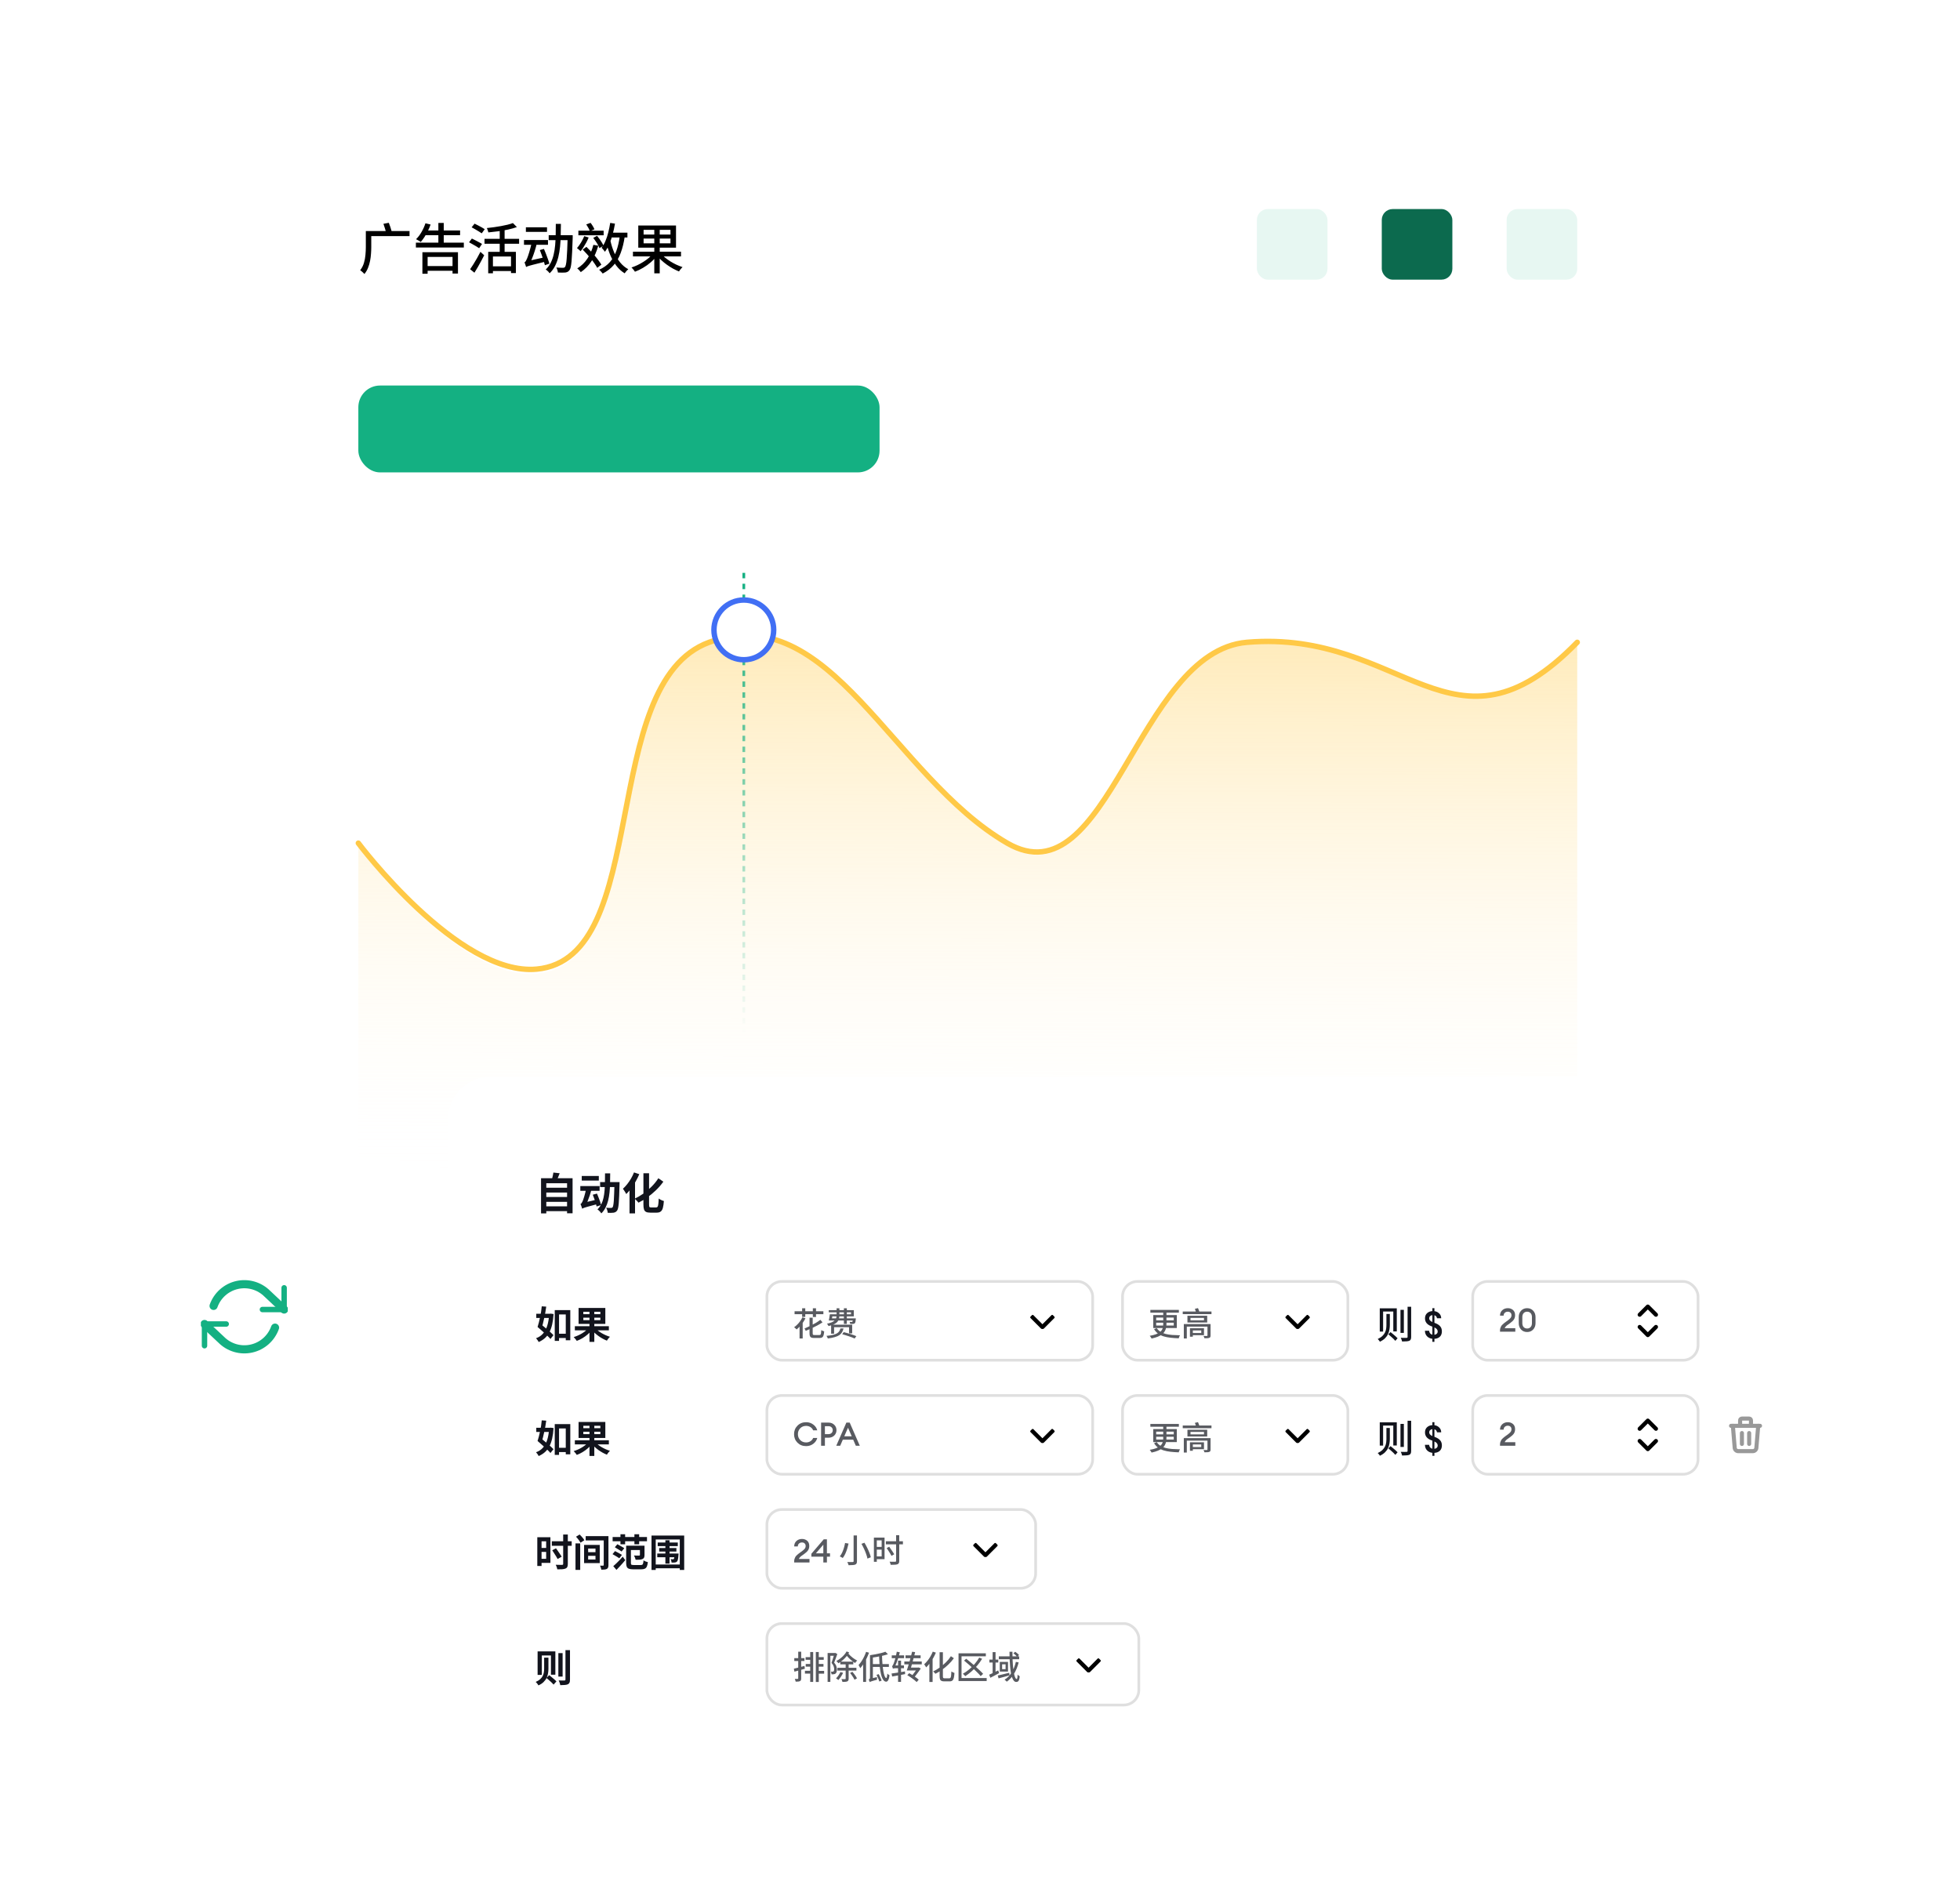 <svg width="722" height="697" viewBox="0 0 722 697" fill="none" xmlns="http://www.w3.org/2000/svg">
<g filter="url(#filter0_d_2938_790)">
<rect x="100" y="45" width="513" height="450" rx="16" fill="white"/>
</g>
<g filter="url(#filter1_d_2938_790)">
<circle cx="90" cy="485" r="40" fill="white"/>
</g>
<g clip-path="url(#clip0_2938_790)">
<path d="M104.667 474.333V482.333H96.667" stroke="#14B082" stroke-width="2" stroke-linecap="round" stroke-linejoin="round"/>
<path d="M75.333 495.667V487.667H83.333" stroke="#14B082" stroke-width="2" stroke-linecap="round" stroke-linejoin="round"/>
<path d="M78.68 481C79.356 479.089 80.505 477.381 82.02 476.034C83.535 474.687 85.367 473.746 87.344 473.299C89.321 472.852 91.379 472.912 93.327 473.476C95.274 474.039 97.047 475.086 98.48 476.52L104.666 482.333M75.333 487.667L81.52 493.48C82.953 494.914 84.725 495.961 86.673 496.524C88.62 497.088 90.678 497.148 92.655 496.701C94.632 496.254 96.464 495.313 97.979 493.966C99.494 492.619 100.643 490.911 101.32 489" stroke="#14B082" stroke-width="3" stroke-linecap="round" stroke-linejoin="round"/>
</g>
<rect x="132" y="142" width="192" height="32" rx="8" fill="#14B082"/>
<path d="M197.681 358.648C168.782 361.329 132 311.598 132 311.598V435H581V236.613C535.166 284.271 516.823 231.662 459.329 236.613C418.847 240.099 408.293 333.496 371.036 311.598C328.708 286.721 305.664 220.044 261.209 236.613C219.9 252.009 240.403 354.685 197.681 358.648Z" fill="url(#paint0_linear_2938_790)"/>
<path d="M132 310.546C132 310.546 168.782 359.603 197.681 356.958C240.403 353.048 219.9 251.765 261.209 236.577C305.664 220.233 328.708 286.006 371.036 310.546C408.293 332.146 418.847 240.016 459.329 236.577C516.823 231.694 535.166 283.589 581 236.577" stroke="#FFC947" stroke-width="2" stroke-linecap="round"/>
<path d="M274 211L274 381" stroke="url(#paint1_linear_2938_790)" stroke-dasharray="2 2"/>
<circle cx="274" cy="232" r="11" fill="white" stroke="#416FF4" stroke-width="2"/>
<g filter="url(#filter2_d_2938_790)">
<rect x="165" y="388.5" width="507" height="264" rx="16" fill="white" shape-rendering="crispEdges"/>
<path d="M200.6 429.468H209.304V431.244H200.6V429.468ZM200.6 432.892H209.304V434.668H200.6V432.892ZM200.6 436.332H209.304V438.108H200.6V436.332ZM199.304 425.98H210.92V438.892H208.888V427.82H201.24V438.924H199.304V425.98ZM203.848 423.884L206.168 424.14C205.976 424.663 205.773 425.175 205.56 425.676C205.347 426.177 205.149 426.609 204.968 426.972L203.208 426.652C203.293 426.385 203.379 426.092 203.464 425.772C203.549 425.441 203.624 425.116 203.688 424.796C203.763 424.465 203.816 424.161 203.848 423.884ZM221.064 427.388H227.352V429.228H221.064V427.388ZM226.36 427.388H228.232C228.232 427.388 228.232 427.441 228.232 427.548C228.232 427.655 228.227 427.777 228.216 427.916C228.216 428.055 228.216 428.167 228.216 428.252C228.184 429.873 228.141 431.255 228.088 432.396C228.045 433.527 227.992 434.46 227.928 435.196C227.864 435.932 227.784 436.513 227.688 436.94C227.592 437.356 227.48 437.655 227.352 437.836C227.16 438.113 226.963 438.305 226.76 438.412C226.557 438.529 226.312 438.615 226.024 438.668C225.768 438.711 225.448 438.732 225.064 438.732C224.68 438.743 224.28 438.737 223.864 438.716C223.853 438.439 223.795 438.124 223.688 437.772C223.581 437.42 223.448 437.111 223.288 436.844C223.672 436.876 224.024 436.897 224.344 436.908C224.664 436.908 224.909 436.908 225.08 436.908C225.219 436.908 225.331 436.892 225.416 436.86C225.501 436.817 225.587 436.748 225.672 436.652C225.768 436.524 225.848 436.279 225.912 435.916C225.987 435.543 226.051 435.015 226.104 434.332C226.157 433.639 226.2 432.759 226.232 431.692C226.275 430.615 226.317 429.313 226.36 427.788V427.388ZM222.872 424.188H224.776C224.776 425.436 224.76 426.647 224.728 427.82C224.707 428.983 224.643 430.097 224.536 431.164C224.429 432.231 224.259 433.233 224.024 434.172C223.789 435.111 223.469 435.98 223.064 436.78C222.669 437.58 222.152 438.295 221.512 438.924C221.416 438.753 221.283 438.572 221.112 438.38C220.952 438.199 220.781 438.023 220.6 437.852C220.419 437.681 220.248 437.548 220.088 437.452C220.664 436.897 221.128 436.268 221.48 435.564C221.843 434.86 222.115 434.087 222.296 433.244C222.488 432.401 222.621 431.5 222.696 430.54C222.781 429.58 222.829 428.572 222.84 427.516C222.861 426.449 222.872 425.34 222.872 424.188ZM214.296 425.148H220.584V426.828H214.296V425.148ZM213.768 428.86H220.872V430.604H213.768V428.86ZM218.36 432.044L219.912 431.628C220.104 432.065 220.296 432.545 220.488 433.068C220.691 433.58 220.877 434.081 221.048 434.572C221.219 435.063 221.347 435.489 221.432 435.852L219.768 436.38C219.693 436.017 219.581 435.585 219.432 435.084C219.283 434.583 219.112 434.065 218.92 433.532C218.739 432.999 218.552 432.503 218.36 432.044ZM214.456 437.196L214.264 435.58L215.08 434.972L220.264 433.756C220.275 434.001 220.307 434.284 220.36 434.604C220.424 434.924 220.483 435.18 220.536 435.372C219.565 435.628 218.749 435.847 218.088 436.028C217.427 436.199 216.877 436.348 216.44 436.476C216.013 436.593 215.672 436.695 215.416 436.78C215.16 436.865 214.957 436.94 214.808 437.004C214.669 437.057 214.552 437.121 214.456 437.196ZM214.44 437.18C214.419 437.063 214.371 436.897 214.296 436.684C214.232 436.471 214.157 436.257 214.072 436.044C213.987 435.82 213.907 435.628 213.832 435.468C213.992 435.415 214.131 435.297 214.248 435.116C214.376 434.935 214.504 434.7 214.632 434.412C214.696 434.263 214.781 434.028 214.888 433.708C215.005 433.377 215.128 432.993 215.256 432.556C215.384 432.108 215.512 431.633 215.64 431.132C215.768 430.62 215.869 430.113 215.944 429.612L217.832 430.14C217.683 430.844 217.491 431.559 217.256 432.284C217.021 432.999 216.765 433.692 216.488 434.364C216.221 435.025 215.955 435.623 215.688 436.156V436.204C215.688 436.204 215.624 436.236 215.496 436.3C215.368 436.364 215.224 436.449 215.064 436.556C214.904 436.663 214.76 436.775 214.632 436.892C214.504 436.999 214.44 437.095 214.44 437.18ZM237.016 424.14H239.096V435.644C239.096 436.124 239.139 436.428 239.224 436.556C239.309 436.673 239.512 436.732 239.832 436.732C239.907 436.732 240.029 436.732 240.2 436.732C240.371 436.732 240.557 436.732 240.76 436.732C240.963 436.732 241.149 436.732 241.32 436.732C241.501 436.732 241.629 436.732 241.704 436.732C241.949 436.732 242.131 436.641 242.248 436.46C242.365 436.279 242.451 435.953 242.504 435.484C242.568 435.004 242.616 434.327 242.648 433.452C242.808 433.569 243 433.692 243.224 433.82C243.448 433.937 243.677 434.049 243.912 434.156C244.147 434.252 244.36 434.321 244.552 434.364C244.477 435.409 244.355 436.247 244.184 436.876C244.024 437.495 243.763 437.943 243.4 438.22C243.048 438.508 242.547 438.652 241.896 438.652C241.821 438.652 241.704 438.652 241.544 438.652C241.384 438.652 241.208 438.652 241.016 438.652C240.824 438.652 240.627 438.652 240.424 438.652C240.232 438.652 240.056 438.652 239.896 438.652C239.747 438.652 239.629 438.652 239.544 438.652C238.883 438.652 238.365 438.561 237.992 438.38C237.629 438.199 237.373 437.889 237.224 437.452C237.085 437.004 237.016 436.391 237.016 435.612V424.14ZM242.52 425.98L244.36 427.244C243.528 428.407 242.595 429.479 241.56 430.46C240.536 431.441 239.475 432.316 238.376 433.084C237.288 433.841 236.227 434.471 235.192 434.972C235.085 434.833 234.952 434.673 234.792 434.492C234.632 434.311 234.461 434.135 234.28 433.964C234.099 433.783 233.928 433.633 233.768 433.516C234.781 433.047 235.821 432.444 236.888 431.708C237.955 430.961 238.979 430.103 239.96 429.132C240.941 428.161 241.795 427.111 242.52 425.98ZM233.544 423.836L235.496 424.476C235.123 425.372 234.675 426.273 234.152 427.18C233.64 428.087 233.085 428.935 232.488 429.724C231.901 430.513 231.304 431.207 230.696 431.804C230.621 431.644 230.509 431.441 230.36 431.196C230.211 430.951 230.051 430.7 229.88 430.444C229.72 430.188 229.581 429.991 229.464 429.852C229.997 429.372 230.52 428.812 231.032 428.172C231.544 427.532 232.013 426.844 232.44 426.108C232.877 425.361 233.245 424.604 233.544 423.836ZM231.896 428.316L233.912 426.3L233.928 426.316V438.924H231.896V428.316Z" fill="#12141D"/>
<path d="M197.546 475.886H202.796V477.426H197.546V475.886ZM202.278 475.886H202.572L202.866 475.844L203.916 475.998C203.823 477.482 203.645 478.784 203.384 479.904C203.123 481.024 202.768 481.995 202.32 482.816C201.881 483.628 201.34 484.319 200.696 484.888C200.052 485.448 199.301 485.919 198.442 486.302C198.33 486.087 198.181 485.845 197.994 485.574C197.807 485.303 197.63 485.079 197.462 484.902C198.47 484.547 199.31 483.997 199.982 483.25C200.663 482.503 201.191 481.547 201.564 480.38C201.947 479.204 202.185 477.804 202.278 476.18V475.886ZM198.022 480.758L199.044 479.554C199.427 479.871 199.842 480.217 200.29 480.59C200.747 480.954 201.2 481.327 201.648 481.71C202.096 482.093 202.516 482.461 202.908 482.816C203.3 483.171 203.627 483.488 203.888 483.768L202.768 485.182C202.525 484.883 202.213 484.552 201.83 484.188C201.457 483.815 201.051 483.427 200.612 483.026C200.173 482.625 199.73 482.233 199.282 481.85C198.834 481.458 198.414 481.094 198.022 480.758ZM205.26 483.25H209.18V484.832H205.26V483.25ZM204.35 474.542H210.076V485.658H208.41V476.138H205.932V485.882H204.35V474.542ZM198.022 480.758C198.181 480.273 198.339 479.722 198.498 479.106C198.657 478.49 198.806 477.846 198.946 477.174C199.095 476.502 199.221 475.825 199.324 475.144C199.436 474.453 199.515 473.791 199.562 473.156L201.214 473.268C201.13 473.94 201.023 474.635 200.892 475.354C200.761 476.073 200.617 476.791 200.458 477.51C200.309 478.219 200.15 478.905 199.982 479.568C199.814 480.221 199.646 480.823 199.478 481.374L198.022 480.758ZM211.756 480.478H224.286V482.004H211.756V480.478ZM217.146 474.318H218.924V486.26H217.146V474.318ZM216.684 481.22L218.07 481.822C217.631 482.401 217.109 482.951 216.502 483.474C215.905 483.997 215.261 484.463 214.57 484.874C213.879 485.285 213.179 485.621 212.47 485.882C212.386 485.742 212.274 485.583 212.134 485.406C212.003 485.238 211.868 485.075 211.728 484.916C211.588 484.748 211.453 484.603 211.322 484.482C211.845 484.323 212.363 484.132 212.876 483.908C213.389 483.684 213.884 483.427 214.36 483.138C214.836 482.849 215.27 482.545 215.662 482.228C216.063 481.901 216.404 481.565 216.684 481.22ZM219.232 481.122C219.521 481.458 219.871 481.789 220.282 482.116C220.693 482.433 221.141 482.737 221.626 483.026C222.111 483.306 222.615 483.563 223.138 483.796C223.661 484.029 224.179 484.221 224.692 484.37C224.571 484.482 224.435 484.622 224.286 484.79C224.146 484.958 224.011 485.131 223.88 485.308C223.749 485.485 223.642 485.649 223.558 485.798C223.035 485.593 222.513 485.345 221.99 485.056C221.467 484.767 220.959 484.445 220.464 484.09C219.969 483.735 219.507 483.357 219.078 482.956C218.649 482.555 218.266 482.139 217.93 481.71L219.232 481.122ZM214.878 477.342V478.238H221.15V477.342H214.878ZM214.878 475.158V476.04H221.15V475.158H214.878ZM213.128 473.758H222.984V479.638H213.128V473.758Z" fill="#12141D"/>
<rect x="282.5" y="464" width="120" height="29" rx="5.5" fill="white"/>
<rect x="282.5" y="464" width="120" height="29" rx="5.5" stroke="#DFDFDF"/>
<path opacity="0.7" d="M298.204 477.34H299.368V483.124C299.368 483.372 299.408 483.536 299.488 483.616C299.568 483.688 299.748 483.724 300.028 483.724C300.092 483.724 300.204 483.724 300.364 483.724C300.532 483.724 300.716 483.724 300.916 483.724C301.116 483.724 301.3 483.724 301.468 483.724C301.644 483.724 301.772 483.724 301.852 483.724C302.028 483.724 302.16 483.676 302.248 483.58C302.336 483.484 302.4 483.308 302.44 483.052C302.48 482.788 302.512 482.404 302.536 481.9C302.624 481.964 302.728 482.028 302.848 482.092C302.976 482.148 303.104 482.2 303.232 482.248C303.368 482.296 303.492 482.336 303.604 482.368C303.556 482.992 303.476 483.484 303.364 483.844C303.26 484.196 303.096 484.444 302.872 484.588C302.648 484.74 302.336 484.816 301.936 484.816C301.88 484.816 301.784 484.816 301.648 484.816C301.512 484.816 301.356 484.816 301.18 484.816C301.004 484.816 300.828 484.816 300.652 484.816C300.476 484.816 300.32 484.816 300.184 484.816C300.048 484.816 299.952 484.816 299.896 484.816C299.456 484.816 299.112 484.764 298.864 484.66C298.624 484.556 298.452 484.38 298.348 484.132C298.252 483.892 298.204 483.552 298.204 483.112V477.34ZM302.188 478.12L302.992 479.044C302.44 479.428 301.82 479.804 301.132 480.172C300.452 480.54 299.74 480.896 298.996 481.24C298.26 481.576 297.528 481.892 296.8 482.188C296.768 482.06 296.704 481.916 296.608 481.756C296.512 481.588 296.428 481.444 296.356 481.324C297.06 481.028 297.772 480.704 298.492 480.352C299.212 479.992 299.892 479.624 300.532 479.248C301.172 478.864 301.724 478.488 302.188 478.12ZM295.576 477.22L296.704 477.568C296.44 478.096 296.132 478.612 295.78 479.116C295.428 479.62 295.052 480.088 294.652 480.52C294.26 480.952 293.864 481.332 293.464 481.66C293.4 481.588 293.308 481.504 293.188 481.408C293.076 481.304 292.96 481.204 292.84 481.108C292.72 481.004 292.616 480.92 292.528 480.856C292.936 480.576 293.328 480.244 293.704 479.86C294.088 479.476 294.44 479.06 294.76 478.612C295.08 478.156 295.352 477.692 295.576 477.22ZM292.696 474.976H303.304V476.056H292.696V474.976ZM295.48 473.872H296.632V477.04H295.48V473.872ZM299.428 473.872H300.592V477.088H299.428V473.872ZM294.532 479.584L295.684 478.432V485.008H294.532V479.584ZM306.112 476.092H313.48V475.36H305.284V474.568H314.524V476.86H306.112V476.092ZM305.908 477.592H314.548V478.372H305.68L305.908 477.592ZM314.188 477.592H315.256C315.256 477.592 315.252 477.632 315.244 477.712C315.244 477.792 315.24 477.868 315.232 477.94C315.2 478.34 315.16 478.652 315.112 478.876C315.064 479.1 314.988 479.264 314.884 479.368C314.804 479.456 314.708 479.52 314.596 479.56C314.492 479.592 314.38 479.612 314.26 479.62C314.148 479.628 313.992 479.632 313.792 479.632C313.6 479.624 313.392 479.616 313.168 479.608C313.16 479.504 313.136 479.384 313.096 479.248C313.056 479.104 313.012 478.98 312.964 478.876C313.132 478.892 313.284 478.904 313.42 478.912C313.556 478.92 313.656 478.92 313.72 478.912C313.784 478.912 313.836 478.908 313.876 478.9C313.924 478.892 313.964 478.872 313.996 478.84C314.036 478.784 314.072 478.672 314.104 478.504C314.136 478.336 314.164 478.076 314.188 477.724V477.592ZM308.176 473.872H309.208V476.416C309.208 476.864 309.16 477.288 309.064 477.688C308.976 478.088 308.792 478.46 308.512 478.804C308.24 479.148 307.836 479.456 307.3 479.728C306.772 480 306.068 480.232 305.188 480.424C305.164 480.344 305.12 480.252 305.056 480.148C304.992 480.036 304.92 479.928 304.84 479.824C304.768 479.712 304.7 479.624 304.636 479.56C305.42 479.392 306.048 479.2 306.52 478.984C306.992 478.76 307.348 478.512 307.588 478.24C307.828 477.968 307.984 477.68 308.056 477.376C308.136 477.072 308.176 476.748 308.176 476.404V473.872ZM310.864 473.872H311.944V479.632H310.864V473.872ZM306.16 479.908H313.912V483.124H312.76V480.844H307.252V483.232H306.16V479.908ZM309.58 481.3H310.72C310.6 481.82 310.424 482.284 310.192 482.692C309.96 483.1 309.628 483.452 309.196 483.748C308.764 484.044 308.2 484.292 307.504 484.492C306.816 484.7 305.96 484.868 304.936 484.996C304.912 484.908 304.872 484.804 304.816 484.684C304.768 484.564 304.708 484.444 304.636 484.324C304.572 484.212 304.508 484.116 304.444 484.036C305.396 483.948 306.18 483.828 306.796 483.676C307.42 483.524 307.916 483.34 308.284 483.124C308.66 482.908 308.948 482.648 309.148 482.344C309.348 482.04 309.492 481.692 309.58 481.3ZM310.228 483.424L310.816 482.668C311.192 482.756 311.588 482.86 312.004 482.98C312.428 483.1 312.852 483.228 313.276 483.364C313.7 483.492 314.1 483.624 314.476 483.76C314.852 483.888 315.176 484.016 315.448 484.144L314.824 485.008C314.568 484.888 314.256 484.756 313.888 484.612C313.52 484.476 313.128 484.336 312.712 484.192C312.296 484.048 311.872 483.912 311.44 483.784C311.016 483.648 310.612 483.528 310.228 483.424ZM305.68 476.092H306.7C306.652 476.476 306.596 476.88 306.532 477.304C306.468 477.72 306.408 478.076 306.352 478.372H305.308C305.38 478.06 305.448 477.696 305.512 477.28C305.584 476.864 305.64 476.468 305.68 476.092Z" fill="#12141D"/>
<path d="M384.54 481.335C384.435 481.44 384.292 481.5 384.142 481.5H383.857C383.709 481.498 383.566 481.439 383.46 481.335L379.612 477.48C379.541 477.409 379.501 477.314 379.501 477.214C379.501 477.114 379.541 477.018 379.612 476.947L380.145 476.415C380.214 476.344 380.309 476.305 380.407 476.305C380.506 476.305 380.601 476.344 380.67 476.415L384 479.752L387.33 476.415C387.4 476.344 387.496 476.304 387.596 476.304C387.696 476.304 387.792 476.344 387.862 476.415L388.387 476.947C388.458 477.018 388.498 477.114 388.498 477.214C388.498 477.314 388.458 477.409 388.387 477.48L384.54 481.335Z" fill="black"/>
<rect x="413.5" y="464" width="83" height="29" rx="5.5" fill="white"/>
<rect x="413.5" y="464" width="83" height="29" rx="5.5" stroke="#DFDFDF"/>
<path opacity="0.7" d="M423.756 474.472H434.256V475.492H423.756V474.472ZM428.496 474.904H429.684V479.644C429.684 480.116 429.64 480.572 429.552 481.012C429.472 481.452 429.32 481.872 429.096 482.272C428.88 482.672 428.568 483.044 428.16 483.388C427.752 483.732 427.224 484.04 426.576 484.312C425.928 484.584 425.14 484.82 424.212 485.02C424.164 484.932 424.1 484.824 424.02 484.696C423.948 484.576 423.868 484.452 423.78 484.324C423.692 484.204 423.604 484.1 423.516 484.012C424.42 483.86 425.172 483.672 425.772 483.448C426.38 483.224 426.864 482.976 427.224 482.704C427.584 482.424 427.856 482.12 428.04 481.792C428.224 481.464 428.344 481.12 428.4 480.76C428.464 480.4 428.496 480.024 428.496 479.632V474.904ZM425.904 479.188V480.22H432.372V479.188H425.904ZM425.904 477.304V478.312H432.372V477.304H425.904ZM424.824 476.368H433.5V481.156H424.824V476.368ZM426.096 481.18C426.496 481.748 426.968 482.204 427.512 482.548C428.064 482.892 428.692 483.152 429.396 483.328C430.108 483.504 430.904 483.628 431.784 483.7C432.664 483.764 433.632 483.804 434.688 483.82C434.592 483.948 434.496 484.116 434.4 484.324C434.304 484.54 434.24 484.744 434.208 484.936C433.128 484.896 432.124 484.824 431.196 484.72C430.276 484.624 429.436 484.46 428.676 484.228C427.924 483.996 427.248 483.668 426.648 483.244C426.056 482.812 425.548 482.256 425.124 481.576L426.096 481.18ZM435.684 475.06H446.268V476.032H435.684V475.06ZM438.54 477.412V478.312H443.508V477.412H438.54ZM437.412 476.62H444.696V479.104H437.412V476.62ZM436.08 479.692H445.584V480.628H437.184V485.008H436.08V479.692ZM444.792 479.692H445.932V483.892C445.932 484.156 445.896 484.352 445.824 484.48C445.752 484.608 445.616 484.708 445.416 484.78C445.232 484.844 444.996 484.884 444.708 484.9C444.428 484.916 444.084 484.92 443.676 484.912C443.652 484.784 443.604 484.64 443.532 484.48C443.46 484.328 443.392 484.192 443.328 484.072C443.496 484.08 443.668 484.084 443.844 484.084C444.02 484.092 444.172 484.092 444.3 484.084C444.436 484.084 444.528 484.084 444.576 484.084C444.72 484.084 444.792 484.02 444.792 483.892V479.692ZM440.16 474.076L441.3 473.812C441.412 474.06 441.524 474.34 441.636 474.652C441.748 474.956 441.832 475.208 441.888 475.408L440.688 475.744C440.64 475.528 440.564 475.264 440.46 474.952C440.356 474.64 440.256 474.348 440.16 474.076ZM438.948 481.228H443.508V483.784H438.948V482.98H442.5V482.032H438.948V481.228ZM438.336 481.228H439.404V484.348H438.336V481.228Z" fill="#12141D"/>
<path d="M478.54 481.335C478.435 481.44 478.292 481.5 478.142 481.5H477.857C477.709 481.498 477.566 481.439 477.46 481.335L473.612 477.48C473.541 477.409 473.501 477.314 473.501 477.214C473.501 477.114 473.541 477.018 473.612 476.947L474.145 476.415C474.214 476.344 474.309 476.305 474.407 476.305C474.506 476.305 474.601 476.344 474.67 476.415L478 479.752L481.33 476.415C481.4 476.344 481.496 476.304 481.596 476.304C481.696 476.304 481.792 476.344 481.862 476.415L482.387 476.947C482.458 477.018 482.498 477.114 482.498 477.214C482.498 477.314 482.458 477.409 482.387 477.48L478.54 481.335Z" fill="black"/>
<path d="M511.424 483.46L512.222 482.648C512.511 482.863 512.819 483.11 513.146 483.39C513.482 483.661 513.799 483.931 514.098 484.202C514.397 484.463 514.639 484.701 514.826 484.916L514 485.868C513.823 485.653 513.585 485.401 513.286 485.112C512.997 484.832 512.684 484.547 512.348 484.258C512.021 483.969 511.713 483.703 511.424 483.46ZM508.26 473.884H514.532V482.41H513.244V475.074H509.492V482.452H508.26V473.884ZM518.508 473.31H519.824V484.412C519.824 484.832 519.768 485.149 519.656 485.364C519.553 485.579 519.376 485.742 519.124 485.854C518.863 485.957 518.517 486.022 518.088 486.05C517.659 486.087 517.122 486.106 516.478 486.106C516.459 485.975 516.422 485.826 516.366 485.658C516.31 485.499 516.249 485.336 516.184 485.168C516.128 485.009 516.067 484.869 516.002 484.748C516.478 484.757 516.917 484.767 517.318 484.776C517.729 484.776 517.999 484.771 518.13 484.762C518.261 484.762 518.354 484.739 518.41 484.692C518.475 484.636 518.508 484.543 518.508 484.412V473.31ZM515.89 474.458H517.136V482.942H515.89V474.458ZM510.71 475.97H511.97V480.016C511.97 480.548 511.923 481.099 511.83 481.668C511.746 482.237 511.573 482.802 511.312 483.362C511.06 483.913 510.691 484.431 510.206 484.916C509.721 485.401 509.086 485.826 508.302 486.19C508.255 486.097 508.185 485.985 508.092 485.854C507.999 485.733 507.896 485.607 507.784 485.476C507.681 485.355 507.588 485.261 507.504 485.196C508.223 484.86 508.797 484.487 509.226 484.076C509.655 483.656 509.977 483.222 510.192 482.774C510.407 482.317 510.547 481.855 510.612 481.388C510.677 480.912 510.71 480.445 510.71 479.988V475.97ZM527.641 486.232V485.112C526.857 485.028 526.208 484.729 525.695 484.216C525.182 483.693 524.916 483.007 524.897 482.158H526.437C526.53 482.951 526.932 483.432 527.641 483.6V480.632L527.165 480.45C525.672 479.881 524.925 478.924 524.925 477.58C524.925 476.796 525.172 476.171 525.667 475.704C526.171 475.228 526.829 474.962 527.641 474.906V473.828H528.397V474.934C529.106 475.027 529.699 475.317 530.175 475.802C530.651 476.278 530.889 476.861 530.889 477.552H529.349C529.246 476.973 528.929 476.605 528.397 476.446V479.218L528.817 479.386C529.582 479.685 530.161 480.077 530.553 480.562C530.945 481.038 531.141 481.645 531.141 482.382C531.141 483.222 530.894 483.88 530.399 484.356C529.904 484.823 529.237 485.079 528.397 485.126V486.232H527.641ZM529.601 482.424C529.601 481.789 529.2 481.295 528.397 480.94V483.642C528.752 483.595 529.041 483.465 529.265 483.25C529.489 483.026 529.601 482.751 529.601 482.424ZM526.465 477.566C526.465 478.145 526.857 478.597 527.641 478.924V476.39C527.286 476.437 527.002 476.567 526.787 476.782C526.572 476.997 526.465 477.258 526.465 477.566Z" fill="#12141D"/>
<rect x="542.5" y="464" width="83" height="29" rx="5.5" fill="white"/>
<rect x="542.5" y="464" width="83" height="29" rx="5.5" stroke="#DFDFDF"/>
<path opacity="0.7" d="M558.192 481.204V482.5H552.552V482.02C552.552 481.716 552.596 481.428 552.684 481.156C552.78 480.876 552.88 480.644 552.984 480.46C553.088 480.276 553.26 480.072 553.5 479.848C553.74 479.616 553.924 479.452 554.052 479.356C554.18 479.252 554.404 479.084 554.724 478.852C555.052 478.62 555.26 478.472 555.348 478.408C555.852 478.04 556.216 477.716 556.44 477.436C556.664 477.156 556.776 476.82 556.776 476.428C556.776 476.036 556.656 475.724 556.416 475.492C556.176 475.252 555.844 475.132 555.42 475.132C554.98 475.132 554.616 475.264 554.328 475.528C554.04 475.784 553.892 476.136 553.884 476.584H552.552C552.552 475.776 552.824 475.116 553.368 474.604C553.92 474.092 554.608 473.836 555.432 473.836C556.192 473.836 556.828 474.06 557.34 474.508C557.852 474.956 558.108 475.584 558.108 476.392C558.108 477.032 557.96 477.572 557.664 478.012C557.376 478.444 556.896 478.9 556.224 479.38C556.12 479.46 555.928 479.596 555.648 479.788C555.368 479.98 555.16 480.128 555.024 480.232C554.896 480.336 554.756 480.48 554.604 480.664C554.452 480.84 554.348 481.02 554.292 481.204H558.192ZM564.761 481.708C564.185 482.316 563.445 482.62 562.541 482.62C561.637 482.62 560.897 482.316 560.321 481.708C559.745 481.092 559.457 480.304 559.457 479.344V477.112C559.457 476.152 559.745 475.368 560.321 474.76C560.897 474.144 561.637 473.836 562.541 473.836C563.445 473.836 564.185 474.144 564.761 474.76C565.345 475.368 565.637 476.152 565.637 477.112V479.344C565.637 480.304 565.345 481.092 564.761 481.708ZM562.541 481.324C563.077 481.324 563.505 481.148 563.825 480.796C564.153 480.444 564.317 479.96 564.317 479.344V477.112C564.317 476.496 564.153 476.012 563.825 475.66C563.505 475.308 563.077 475.132 562.541 475.132C562.013 475.132 561.585 475.308 561.257 475.66C560.937 476.012 560.777 476.496 560.777 477.112V479.344C560.777 479.96 560.937 480.444 561.257 480.796C561.585 481.148 562.013 481.324 562.541 481.324Z" fill="#12141D"/>
<g clip-path="url(#clip1_2938_790)">
<path d="M604 476.25L607 473.25L610 476.25" stroke="black" stroke-width="1.5" stroke-linecap="round" stroke-linejoin="round"/>
<path d="M610 480.75L607 483.75L604 480.75" stroke="black" stroke-width="1.5" stroke-linecap="round" stroke-linejoin="round"/>
</g>
<path d="M197.546 517.886H202.796V519.426H197.546V517.886ZM202.278 517.886H202.572L202.866 517.844L203.916 517.998C203.823 519.482 203.645 520.784 203.384 521.904C203.123 523.024 202.768 523.995 202.32 524.816C201.881 525.628 201.34 526.319 200.696 526.888C200.052 527.448 199.301 527.919 198.442 528.302C198.33 528.087 198.181 527.845 197.994 527.574C197.807 527.303 197.63 527.079 197.462 526.902C198.47 526.547 199.31 525.997 199.982 525.25C200.663 524.503 201.191 523.547 201.564 522.38C201.947 521.204 202.185 519.804 202.278 518.18V517.886ZM198.022 522.758L199.044 521.554C199.427 521.871 199.842 522.217 200.29 522.59C200.747 522.954 201.2 523.327 201.648 523.71C202.096 524.093 202.516 524.461 202.908 524.816C203.3 525.171 203.627 525.488 203.888 525.768L202.768 527.182C202.525 526.883 202.213 526.552 201.83 526.188C201.457 525.815 201.051 525.427 200.612 525.026C200.173 524.625 199.73 524.233 199.282 523.85C198.834 523.458 198.414 523.094 198.022 522.758ZM205.26 525.25H209.18V526.832H205.26V525.25ZM204.35 516.542H210.076V527.658H208.41V518.138H205.932V527.882H204.35V516.542ZM198.022 522.758C198.181 522.273 198.339 521.722 198.498 521.106C198.657 520.49 198.806 519.846 198.946 519.174C199.095 518.502 199.221 517.825 199.324 517.144C199.436 516.453 199.515 515.791 199.562 515.156L201.214 515.268C201.13 515.94 201.023 516.635 200.892 517.354C200.761 518.073 200.617 518.791 200.458 519.51C200.309 520.219 200.15 520.905 199.982 521.568C199.814 522.221 199.646 522.823 199.478 523.374L198.022 522.758ZM211.756 522.478H224.286V524.004H211.756V522.478ZM217.146 516.318H218.924V528.26H217.146V516.318ZM216.684 523.22L218.07 523.822C217.631 524.401 217.109 524.951 216.502 525.474C215.905 525.997 215.261 526.463 214.57 526.874C213.879 527.285 213.179 527.621 212.47 527.882C212.386 527.742 212.274 527.583 212.134 527.406C212.003 527.238 211.868 527.075 211.728 526.916C211.588 526.748 211.453 526.603 211.322 526.482C211.845 526.323 212.363 526.132 212.876 525.908C213.389 525.684 213.884 525.427 214.36 525.138C214.836 524.849 215.27 524.545 215.662 524.228C216.063 523.901 216.404 523.565 216.684 523.22ZM219.232 523.122C219.521 523.458 219.871 523.789 220.282 524.116C220.693 524.433 221.141 524.737 221.626 525.026C222.111 525.306 222.615 525.563 223.138 525.796C223.661 526.029 224.179 526.221 224.692 526.37C224.571 526.482 224.435 526.622 224.286 526.79C224.146 526.958 224.011 527.131 223.88 527.308C223.749 527.485 223.642 527.649 223.558 527.798C223.035 527.593 222.513 527.345 221.99 527.056C221.467 526.767 220.959 526.445 220.464 526.09C219.969 525.735 219.507 525.357 219.078 524.956C218.649 524.555 218.266 524.139 217.93 523.71L219.232 523.122ZM214.878 519.342V520.238H221.15V519.342H214.878ZM214.878 517.158V518.04H221.15V517.158H214.878ZM213.128 515.758H222.984V521.638H213.128V515.758Z" fill="#12141D"/>
<rect x="282.5" y="506" width="120" height="29" rx="5.5" fill="white"/>
<rect x="282.5" y="506" width="120" height="29" rx="5.5" stroke="#DFDFDF"/>
<path opacity="0.7" d="M296.944 524.644C295.672 524.644 294.612 524.224 293.764 523.384C292.924 522.536 292.504 521.488 292.504 520.24C292.504 518.992 292.924 517.948 293.764 517.108C294.612 516.26 295.672 515.836 296.944 515.836C297.952 515.836 298.832 516.124 299.584 516.7C300.344 517.268 300.832 517.98 301.048 518.836H299.536C299.352 518.348 299.024 517.952 298.552 517.648C298.08 517.344 297.544 517.192 296.944 517.192C296.064 517.192 295.34 517.484 294.772 518.068C294.204 518.652 293.92 519.376 293.92 520.24C293.92 521.104 294.204 521.828 294.772 522.412C295.34 522.996 296.064 523.288 296.944 523.288C297.544 523.288 298.08 523.136 298.552 522.832C299.024 522.528 299.352 522.132 299.536 521.644H301.048C300.832 522.5 300.344 523.216 299.584 523.792C298.832 524.36 297.952 524.644 296.944 524.644ZM307.302 516.784C307.854 517.312 308.13 517.972 308.13 518.764C308.13 519.556 307.854 520.22 307.302 520.756C306.75 521.284 306.042 521.548 305.178 521.548H303.87V524.5H302.466V515.98H305.178C306.042 515.98 306.75 516.248 307.302 516.784ZM306.318 519.82C306.606 519.54 306.75 519.188 306.75 518.764C306.75 518.34 306.606 517.992 306.318 517.72C306.038 517.44 305.654 517.3 305.166 517.3H303.87V520.228H305.166C305.654 520.228 306.038 520.092 306.318 519.82ZM308.056 524.5L311.776 515.98H313L316.72 524.5H315.256L314.284 522.268H310.468L309.508 524.5H308.056ZM312.376 517.876L311.008 521.02H313.744L312.376 517.876Z" fill="#12141D"/>
<path d="M384.54 523.335C384.435 523.44 384.292 523.5 384.142 523.5H383.857C383.709 523.498 383.566 523.439 383.46 523.335L379.612 519.48C379.541 519.409 379.501 519.314 379.501 519.214C379.501 519.114 379.541 519.018 379.612 518.947L380.145 518.415C380.214 518.344 380.309 518.305 380.407 518.305C380.506 518.305 380.601 518.344 380.67 518.415L384 521.752L387.33 518.415C387.4 518.344 387.496 518.304 387.596 518.304C387.696 518.304 387.792 518.344 387.862 518.415L388.387 518.947C388.458 519.018 388.498 519.114 388.498 519.214C388.498 519.314 388.458 519.409 388.387 519.48L384.54 523.335Z" fill="black"/>
<rect x="413.5" y="506" width="83" height="29" rx="5.5" fill="white"/>
<rect x="413.5" y="506" width="83" height="29" rx="5.5" stroke="#DFDFDF"/>
<path opacity="0.7" d="M423.756 516.472H434.256V517.492H423.756V516.472ZM428.496 516.904H429.684V521.644C429.684 522.116 429.64 522.572 429.552 523.012C429.472 523.452 429.32 523.872 429.096 524.272C428.88 524.672 428.568 525.044 428.16 525.388C427.752 525.732 427.224 526.04 426.576 526.312C425.928 526.584 425.14 526.82 424.212 527.02C424.164 526.932 424.1 526.824 424.02 526.696C423.948 526.576 423.868 526.452 423.78 526.324C423.692 526.204 423.604 526.1 423.516 526.012C424.42 525.86 425.172 525.672 425.772 525.448C426.38 525.224 426.864 524.976 427.224 524.704C427.584 524.424 427.856 524.12 428.04 523.792C428.224 523.464 428.344 523.12 428.4 522.76C428.464 522.4 428.496 522.024 428.496 521.632V516.904ZM425.904 521.188V522.22H432.372V521.188H425.904ZM425.904 519.304V520.312H432.372V519.304H425.904ZM424.824 518.368H433.5V523.156H424.824V518.368ZM426.096 523.18C426.496 523.748 426.968 524.204 427.512 524.548C428.064 524.892 428.692 525.152 429.396 525.328C430.108 525.504 430.904 525.628 431.784 525.7C432.664 525.764 433.632 525.804 434.688 525.82C434.592 525.948 434.496 526.116 434.4 526.324C434.304 526.54 434.24 526.744 434.208 526.936C433.128 526.896 432.124 526.824 431.196 526.72C430.276 526.624 429.436 526.46 428.676 526.228C427.924 525.996 427.248 525.668 426.648 525.244C426.056 524.812 425.548 524.256 425.124 523.576L426.096 523.18ZM435.684 517.06H446.268V518.032H435.684V517.06ZM438.54 519.412V520.312H443.508V519.412H438.54ZM437.412 518.62H444.696V521.104H437.412V518.62ZM436.08 521.692H445.584V522.628H437.184V527.008H436.08V521.692ZM444.792 521.692H445.932V525.892C445.932 526.156 445.896 526.352 445.824 526.48C445.752 526.608 445.616 526.708 445.416 526.78C445.232 526.844 444.996 526.884 444.708 526.9C444.428 526.916 444.084 526.92 443.676 526.912C443.652 526.784 443.604 526.64 443.532 526.48C443.46 526.328 443.392 526.192 443.328 526.072C443.496 526.08 443.668 526.084 443.844 526.084C444.02 526.092 444.172 526.092 444.3 526.084C444.436 526.084 444.528 526.084 444.576 526.084C444.72 526.084 444.792 526.02 444.792 525.892V521.692ZM440.16 516.076L441.3 515.812C441.412 516.06 441.524 516.34 441.636 516.652C441.748 516.956 441.832 517.208 441.888 517.408L440.688 517.744C440.64 517.528 440.564 517.264 440.46 516.952C440.356 516.64 440.256 516.348 440.16 516.076ZM438.948 523.228H443.508V525.784H438.948V524.98H442.5V524.032H438.948V523.228ZM438.336 523.228H439.404V526.348H438.336V523.228Z" fill="#12141D"/>
<path d="M478.54 523.335C478.435 523.44 478.292 523.5 478.142 523.5H477.857C477.709 523.498 477.566 523.439 477.46 523.335L473.612 519.48C473.541 519.409 473.501 519.314 473.501 519.214C473.501 519.114 473.541 519.018 473.612 518.947L474.145 518.415C474.214 518.344 474.309 518.305 474.407 518.305C474.506 518.305 474.601 518.344 474.67 518.415L478 521.752L481.33 518.415C481.4 518.344 481.496 518.304 481.596 518.304C481.696 518.304 481.792 518.344 481.862 518.415L482.387 518.947C482.458 519.018 482.498 519.114 482.498 519.214C482.498 519.314 482.458 519.409 482.387 519.48L478.54 523.335Z" fill="black"/>
<path d="M511.424 525.46L512.222 524.648C512.511 524.863 512.819 525.11 513.146 525.39C513.482 525.661 513.799 525.931 514.098 526.202C514.397 526.463 514.639 526.701 514.826 526.916L514 527.868C513.823 527.653 513.585 527.401 513.286 527.112C512.997 526.832 512.684 526.547 512.348 526.258C512.021 525.969 511.713 525.703 511.424 525.46ZM508.26 515.884H514.532V524.41H513.244V517.074H509.492V524.452H508.26V515.884ZM518.508 515.31H519.824V526.412C519.824 526.832 519.768 527.149 519.656 527.364C519.553 527.579 519.376 527.742 519.124 527.854C518.863 527.957 518.517 528.022 518.088 528.05C517.659 528.087 517.122 528.106 516.478 528.106C516.459 527.975 516.422 527.826 516.366 527.658C516.31 527.499 516.249 527.336 516.184 527.168C516.128 527.009 516.067 526.869 516.002 526.748C516.478 526.757 516.917 526.767 517.318 526.776C517.729 526.776 517.999 526.771 518.13 526.762C518.261 526.762 518.354 526.739 518.41 526.692C518.475 526.636 518.508 526.543 518.508 526.412V515.31ZM515.89 516.458H517.136V524.942H515.89V516.458ZM510.71 517.97H511.97V522.016C511.97 522.548 511.923 523.099 511.83 523.668C511.746 524.237 511.573 524.802 511.312 525.362C511.06 525.913 510.691 526.431 510.206 526.916C509.721 527.401 509.086 527.826 508.302 528.19C508.255 528.097 508.185 527.985 508.092 527.854C507.999 527.733 507.896 527.607 507.784 527.476C507.681 527.355 507.588 527.261 507.504 527.196C508.223 526.86 508.797 526.487 509.226 526.076C509.655 525.656 509.977 525.222 510.192 524.774C510.407 524.317 510.547 523.855 510.612 523.388C510.677 522.912 510.71 522.445 510.71 521.988V517.97ZM527.641 528.232V527.112C526.857 527.028 526.208 526.729 525.695 526.216C525.182 525.693 524.916 525.007 524.897 524.158H526.437C526.53 524.951 526.932 525.432 527.641 525.6V522.632L527.165 522.45C525.672 521.881 524.925 520.924 524.925 519.58C524.925 518.796 525.172 518.171 525.667 517.704C526.171 517.228 526.829 516.962 527.641 516.906V515.828H528.397V516.934C529.106 517.027 529.699 517.317 530.175 517.802C530.651 518.278 530.889 518.861 530.889 519.552H529.349C529.246 518.973 528.929 518.605 528.397 518.446V521.218L528.817 521.386C529.582 521.685 530.161 522.077 530.553 522.562C530.945 523.038 531.141 523.645 531.141 524.382C531.141 525.222 530.894 525.88 530.399 526.356C529.904 526.823 529.237 527.079 528.397 527.126V528.232H527.641ZM529.601 524.424C529.601 523.789 529.2 523.295 528.397 522.94V525.642C528.752 525.595 529.041 525.465 529.265 525.25C529.489 525.026 529.601 524.751 529.601 524.424ZM526.465 519.566C526.465 520.145 526.857 520.597 527.641 520.924V518.39C527.286 518.437 527.002 518.567 526.787 518.782C526.572 518.997 526.465 519.258 526.465 519.566Z" fill="#12141D"/>
<rect x="542.5" y="506" width="83" height="29" rx="5.5" fill="white"/>
<rect x="542.5" y="506" width="83" height="29" rx="5.5" stroke="#DFDFDF"/>
<path opacity="0.7" d="M558.192 523.204V524.5H552.552V524.02C552.552 523.716 552.596 523.428 552.684 523.156C552.78 522.876 552.88 522.644 552.984 522.46C553.088 522.276 553.26 522.072 553.5 521.848C553.74 521.616 553.924 521.452 554.052 521.356C554.18 521.252 554.404 521.084 554.724 520.852C555.052 520.62 555.26 520.472 555.348 520.408C555.852 520.04 556.216 519.716 556.44 519.436C556.664 519.156 556.776 518.82 556.776 518.428C556.776 518.036 556.656 517.724 556.416 517.492C556.176 517.252 555.844 517.132 555.42 517.132C554.98 517.132 554.616 517.264 554.328 517.528C554.04 517.784 553.892 518.136 553.884 518.584H552.552C552.552 517.776 552.824 517.116 553.368 516.604C553.92 516.092 554.608 515.836 555.432 515.836C556.192 515.836 556.828 516.06 557.34 516.508C557.852 516.956 558.108 517.584 558.108 518.392C558.108 519.032 557.96 519.572 557.664 520.012C557.376 520.444 556.896 520.9 556.224 521.38C556.12 521.46 555.928 521.596 555.648 521.788C555.368 521.98 555.16 522.128 555.024 522.232C554.896 522.336 554.756 522.48 554.604 522.664C554.452 522.84 554.348 523.02 554.292 523.204H558.192Z" fill="#12141D"/>
<g clip-path="url(#clip2_2938_790)">
<path d="M604 518.25L607 515.25L610 518.25" stroke="black" stroke-width="1.5" stroke-linecap="round" stroke-linejoin="round"/>
<path d="M610 522.75L607 525.75L604 522.75" stroke="black" stroke-width="1.5" stroke-linecap="round" stroke-linejoin="round"/>
</g>
<g opacity="0.4" clip-path="url(#clip3_2938_790)">
<path d="M637.667 517.167H648.333" stroke="black" stroke-width="1.5" stroke-linecap="round" stroke-linejoin="round"/>
<path d="M641.667 519.833V523.833" stroke="black" stroke-width="1.5" stroke-linecap="round" stroke-linejoin="round"/>
<path d="M644.333 519.833V523.833" stroke="black" stroke-width="1.5" stroke-linecap="round" stroke-linejoin="round"/>
<path d="M638.333 517.167L639 525.167C639 525.52 639.141 525.86 639.391 526.11C639.641 526.36 639.98 526.5 640.333 526.5H645.667C646.02 526.5 646.36 526.36 646.61 526.11C646.86 525.86 647 525.52 647 525.167L647.667 517.167" stroke="black" stroke-width="1.5" stroke-linecap="round" stroke-linejoin="round"/>
<path d="M641 517.167V515.167C641 514.99 641.07 514.82 641.195 514.695C641.32 514.57 641.49 514.5 641.667 514.5H644.333C644.51 514.5 644.68 514.57 644.805 514.695C644.93 514.82 645 514.99 645 515.167V517.167" stroke="black" stroke-width="1.5" stroke-linecap="round" stroke-linejoin="round"/>
</g>
<path d="M198.708 558.206H202.754V567.656H198.708V566.158H201.186V559.704H198.708V558.206ZM198.806 562.14H201.62V563.61H198.806V562.14ZM197.924 558.206H199.492V568.79H197.924V558.206ZM203.272 559.69H210.594V561.356H203.272V559.69ZM207.458 557.198H209.166V568.02C209.166 568.524 209.101 568.902 208.97 569.154C208.849 569.415 208.629 569.611 208.312 569.742C208.004 569.873 207.598 569.957 207.094 569.994C206.599 570.031 206.002 570.045 205.302 570.036C205.265 569.803 205.19 569.518 205.078 569.182C204.966 568.855 204.845 568.575 204.714 568.342C205.05 568.351 205.372 568.361 205.68 568.37C205.997 568.379 206.277 568.384 206.52 568.384C206.763 568.384 206.935 568.384 207.038 568.384C207.197 568.384 207.304 568.356 207.36 568.3C207.425 568.244 207.458 568.146 207.458 568.006V557.198ZM203.426 563.008L204.812 562.28C205.036 562.597 205.283 562.947 205.554 563.33C205.825 563.703 206.077 564.072 206.31 564.436C206.553 564.791 206.753 565.099 206.912 565.36L205.414 566.228C205.283 565.957 205.101 565.635 204.868 565.262C204.644 564.889 204.401 564.506 204.14 564.114C203.888 563.713 203.65 563.344 203.426 563.008ZM211.994 560.474H213.73V570.232H211.994V560.474ZM212.19 558.01L213.52 557.198C213.735 557.403 213.954 557.632 214.178 557.884C214.411 558.127 214.621 558.374 214.808 558.626C215.004 558.869 215.153 559.097 215.256 559.312L213.842 560.222C213.749 560.017 213.609 559.788 213.422 559.536C213.245 559.275 213.049 559.013 212.834 558.752C212.629 558.481 212.414 558.234 212.19 558.01ZM215.746 557.8H223.334V559.368H215.746V557.8ZM222.396 557.8H224.132V568.44C224.132 568.832 224.09 569.135 224.006 569.35C223.922 569.574 223.763 569.751 223.53 569.882C223.297 570.003 223.012 570.078 222.676 570.106C222.34 570.143 221.953 570.162 221.514 570.162C221.477 569.947 221.411 569.691 221.318 569.392C221.234 569.103 221.141 568.86 221.038 568.664C221.262 568.673 221.486 568.678 221.71 568.678C221.934 568.678 222.083 568.678 222.158 568.678C222.251 568.678 222.312 568.659 222.34 568.622C222.377 568.585 222.396 568.519 222.396 568.426V557.8ZM216.656 565.052V566.396H219.358V565.052H216.656ZM216.656 562.378V563.708H219.358V562.378H216.656ZM215.158 561.034H220.926V567.74H215.158V561.034ZM231.594 561.314H236.592V562.91H231.594V561.314ZM225.91 568.86C226.227 568.589 226.582 568.267 226.974 567.894C227.366 567.511 227.772 567.105 228.192 566.676C228.612 566.237 229.013 565.799 229.396 565.36L230.32 566.648C229.993 567.049 229.648 567.455 229.284 567.866C228.92 568.277 228.551 568.683 228.178 569.084C227.814 569.485 227.45 569.868 227.086 570.232L225.91 568.86ZM226.484 561.888L227.422 560.782C227.683 560.922 227.973 561.081 228.29 561.258C228.607 561.435 228.915 561.608 229.214 561.776C229.522 561.944 229.774 562.098 229.97 562.238L228.976 563.47C228.799 563.33 228.561 563.167 228.262 562.98C227.963 562.793 227.655 562.607 227.338 562.42C227.03 562.224 226.745 562.047 226.484 561.888ZM225.63 564.436L226.554 563.316C226.815 563.437 227.105 563.587 227.422 563.764C227.739 563.932 228.047 564.1 228.346 564.268C228.654 564.427 228.906 564.571 229.102 564.702L228.136 565.962C227.959 565.822 227.721 565.663 227.422 565.486C227.133 565.309 226.829 565.127 226.512 564.94C226.195 564.753 225.901 564.585 225.63 564.436ZM235.724 561.314H237.418V564.758C237.418 565.15 237.362 565.467 237.25 565.71C237.147 565.943 236.947 566.121 236.648 566.242C236.34 566.373 235.981 566.452 235.57 566.48C235.159 566.499 234.688 566.508 234.156 566.508C234.109 566.275 234.025 566.009 233.904 565.71C233.783 565.402 233.657 565.141 233.526 564.926C233.787 564.935 234.044 564.945 234.296 564.954C234.557 564.954 234.791 564.954 234.996 564.954C235.201 564.954 235.341 564.954 235.416 564.954C235.537 564.954 235.617 564.94 235.654 564.912C235.701 564.875 235.724 564.814 235.724 564.73V561.314ZM230.656 561.314H232.406V567.628C232.406 567.861 232.429 568.039 232.476 568.16C232.523 568.272 232.616 568.347 232.756 568.384C232.905 568.421 233.125 568.44 233.414 568.44C233.489 568.44 233.61 568.44 233.778 568.44C233.955 568.44 234.151 568.44 234.366 568.44C234.59 568.44 234.809 568.44 235.024 568.44C235.248 568.44 235.449 568.44 235.626 568.44C235.803 568.44 235.943 568.44 236.046 568.44C236.298 568.44 236.489 568.398 236.62 568.314C236.751 568.221 236.844 568.053 236.9 567.81C236.965 567.567 237.017 567.208 237.054 566.732C237.25 566.863 237.502 566.993 237.81 567.124C238.127 567.245 238.407 567.329 238.65 567.376C238.575 568.048 238.454 568.58 238.286 568.972C238.118 569.355 237.871 569.625 237.544 569.784C237.217 569.943 236.765 570.022 236.186 570.022C236.093 570.022 235.943 570.022 235.738 570.022C235.542 570.022 235.318 570.022 235.066 570.022C234.823 570.022 234.576 570.022 234.324 570.022C234.081 570.022 233.862 570.022 233.666 570.022C233.47 570.022 233.33 570.022 233.246 570.022C232.583 570.022 232.061 569.952 231.678 569.812C231.305 569.681 231.039 569.443 230.88 569.098C230.731 568.753 230.656 568.272 230.656 567.656V561.314ZM225.672 558.122H238.328V559.676H225.672V558.122ZM228.556 557.1H230.278V560.81H228.556V557.1ZM233.694 557.1H235.444V560.81H233.694V557.1ZM242.108 564.212H248.996V565.57H242.108V564.212ZM242.822 562.196H249.164V563.47H242.822V562.196ZM245.104 559.326H246.644V567.922H245.104V559.326ZM242.276 560.138H249.682V561.482H242.276V560.138ZM248.52 564.212H249.976C249.976 564.212 249.971 564.277 249.962 564.408C249.962 564.529 249.953 564.632 249.934 564.716C249.887 565.416 249.822 565.953 249.738 566.326C249.663 566.699 249.556 566.965 249.416 567.124C249.304 567.245 249.187 567.334 249.066 567.39C248.945 567.446 248.805 567.483 248.646 567.502C248.515 567.521 248.333 567.535 248.1 567.544C247.876 567.553 247.638 567.553 247.386 567.544C247.377 567.339 247.339 567.119 247.274 566.886C247.209 566.643 247.134 566.433 247.05 566.256C247.237 566.284 247.4 566.303 247.54 566.312C247.689 566.321 247.801 566.326 247.876 566.326C247.951 566.326 248.011 566.317 248.058 566.298C248.114 566.279 248.165 566.247 248.212 566.2C248.277 566.125 248.333 565.953 248.38 565.682C248.427 565.411 248.473 564.977 248.52 564.38V564.212ZM239.994 557.576H252.034V570.246H250.41V559.032H241.548V570.246H239.994V557.576ZM240.988 568.244H251.222V569.63H240.988V568.244Z" fill="#12141D"/>
<rect x="282.5" y="548" width="99" height="29" rx="5.5" fill="white"/>
<rect x="282.5" y="548" width="99" height="29" rx="5.5" stroke="#DFDFDF"/>
<path opacity="0.7" d="M298.192 566.204V567.5H292.552V567.02C292.552 566.716 292.596 566.428 292.684 566.156C292.78 565.876 292.88 565.644 292.984 565.46C293.088 565.276 293.26 565.072 293.5 564.848C293.74 564.616 293.924 564.452 294.052 564.356C294.18 564.252 294.404 564.084 294.724 563.852C295.052 563.62 295.26 563.472 295.348 563.408C295.852 563.04 296.216 562.716 296.44 562.436C296.664 562.156 296.776 561.82 296.776 561.428C296.776 561.036 296.656 560.724 296.416 560.492C296.176 560.252 295.844 560.132 295.42 560.132C294.98 560.132 294.616 560.264 294.328 560.528C294.04 560.784 293.892 561.136 293.884 561.584H292.552C292.552 560.776 292.824 560.116 293.368 559.604C293.92 559.092 294.608 558.836 295.432 558.836C296.192 558.836 296.828 559.06 297.34 559.508C297.852 559.956 298.108 560.584 298.108 561.392C298.108 562.032 297.96 562.572 297.664 563.012C297.376 563.444 296.896 563.9 296.224 564.38C296.12 564.46 295.928 564.596 295.648 564.788C295.368 564.98 295.16 565.128 295.024 565.232C294.896 565.336 294.756 565.48 294.604 565.664C294.452 565.84 294.348 566.02 294.292 566.204H298.192ZM303.288 567.5V565.364H298.884V564.296L303.432 558.98H304.608V564.14H305.748V565.364H304.608V567.5H303.288ZM300.54 564.14H303.288V560.948L300.54 564.14ZM314.44 557.54H315.676V567.02C315.676 567.404 315.624 567.688 315.52 567.872C315.424 568.056 315.252 568.196 315.004 568.292C314.764 568.38 314.444 568.436 314.044 568.46C313.644 568.492 313.16 568.508 312.592 568.508C312.568 568.396 312.528 568.268 312.472 568.124C312.424 567.988 312.368 567.848 312.304 567.704C312.248 567.56 312.188 567.432 312.124 567.32C312.412 567.336 312.688 567.348 312.952 567.356C313.224 567.356 313.46 567.356 313.66 567.356C313.868 567.348 314.016 567.344 314.104 567.344C314.224 567.336 314.308 567.312 314.356 567.272C314.412 567.224 314.44 567.14 314.44 567.02V557.54ZM317.332 560.636L318.436 560.228C318.78 560.788 319.108 561.392 319.42 562.04C319.74 562.68 320.02 563.308 320.26 563.924C320.508 564.54 320.68 565.092 320.776 565.58L319.54 566.072C319.452 565.592 319.296 565.04 319.072 564.416C318.856 563.792 318.596 563.152 318.292 562.496C317.988 561.832 317.668 561.212 317.332 560.636ZM311.296 560.324L312.58 560.54C312.452 561.132 312.288 561.756 312.088 562.412C311.888 563.068 311.652 563.696 311.38 564.296C311.108 564.888 310.796 565.408 310.444 565.856C310.356 565.792 310.244 565.724 310.108 565.652C309.98 565.572 309.848 565.5 309.712 565.436C309.576 565.364 309.456 565.304 309.352 565.256C309.696 564.84 309.996 564.352 310.252 563.792C310.508 563.224 310.724 562.636 310.9 562.028C311.076 561.42 311.208 560.852 311.296 560.324ZM322.456 558.344H325.84V566.288H322.456V565.268H324.772V559.364H322.456V558.344ZM322.516 561.764H325.108V562.76H322.516V561.764ZM321.916 558.344H322.984V567.248H321.916V558.344ZM326.332 559.688H332.608V560.816H326.332V559.688ZM330.1 557.444H331.252V566.912C331.252 567.28 331.2 567.556 331.096 567.74C331 567.924 330.832 568.064 330.592 568.16C330.352 568.248 330.028 568.304 329.62 568.328C329.212 568.352 328.708 568.364 328.108 568.364C328.084 568.204 328.032 568.012 327.952 567.788C327.872 567.564 327.788 567.372 327.7 567.212C328.004 567.22 328.296 567.228 328.576 567.236C328.856 567.236 329.1 567.236 329.308 567.236C329.516 567.236 329.664 567.236 329.752 567.236C329.88 567.228 329.968 567.204 330.016 567.164C330.072 567.116 330.1 567.028 330.1 566.9V557.444ZM326.62 562.196L327.556 561.704C327.764 561.992 327.984 562.308 328.216 562.652C328.456 562.988 328.68 563.316 328.888 563.636C329.104 563.956 329.276 564.236 329.404 564.476L328.408 565.064C328.28 564.816 328.116 564.528 327.916 564.2C327.716 563.872 327.5 563.532 327.268 563.18C327.044 562.828 326.828 562.5 326.62 562.196Z" fill="#12141D"/>
<path d="M363.54 565.335C363.435 565.44 363.292 565.5 363.142 565.5H362.857C362.709 565.498 362.566 565.439 362.46 565.335L358.612 561.48C358.541 561.409 358.501 561.314 358.501 561.214C358.501 561.114 358.541 561.018 358.612 560.947L359.145 560.415C359.214 560.344 359.309 560.305 359.407 560.305C359.506 560.305 359.601 560.344 359.67 560.415L363 563.752L366.33 560.415C366.4 560.344 366.496 560.304 366.596 560.304C366.696 560.304 366.792 560.344 366.862 560.415L367.387 560.947C367.458 561.018 367.498 561.114 367.498 561.214C367.498 561.314 367.458 561.409 367.387 561.48L363.54 565.335Z" fill="black"/>
<path d="M201.298 610.044L202.306 609.008C202.586 609.223 202.894 609.47 203.23 609.75C203.575 610.03 203.902 610.305 204.21 610.576C204.527 610.837 204.784 611.075 204.98 611.29L203.93 612.48C203.743 612.256 203.496 611.999 203.188 611.71C202.889 611.43 202.572 611.141 202.236 610.842C201.9 610.543 201.587 610.277 201.298 610.044ZM198.036 600.258H204.574V608.84H202.95V601.756H199.59V608.91H198.036V600.258ZM208.298 599.782H209.964V610.632C209.964 611.127 209.908 611.5 209.796 611.752C209.684 612.013 209.483 612.219 209.194 612.368C208.895 612.499 208.513 612.583 208.046 612.62C207.579 612.667 207.024 612.69 206.38 612.69C206.361 612.522 206.319 612.331 206.254 612.116C206.189 611.911 206.119 611.705 206.044 611.5C205.969 611.285 205.885 611.099 205.792 610.94C206.259 610.959 206.693 610.973 207.094 610.982C207.505 610.982 207.78 610.982 207.92 610.982C208.051 610.973 208.144 610.945 208.2 610.898C208.265 610.842 208.298 610.749 208.298 610.618V599.782ZM205.68 600.888H207.248V609.526H205.68V600.888ZM200.444 602.568H202.026V606.656C202.026 607.188 201.979 607.739 201.886 608.308C201.802 608.877 201.629 609.437 201.368 609.988C201.107 610.539 200.733 611.052 200.248 611.528C199.763 612.013 199.123 612.429 198.33 612.774C198.283 612.653 198.199 612.508 198.078 612.34C197.957 612.172 197.826 612.009 197.686 611.85C197.555 611.701 197.439 611.584 197.336 611.5C198.045 611.183 198.605 610.833 199.016 610.45C199.436 610.067 199.744 609.666 199.94 609.246C200.145 608.826 200.281 608.392 200.346 607.944C200.411 607.496 200.444 607.053 200.444 606.614V602.568Z" fill="#12141D"/>
<rect x="282.5" y="590" width="137" height="30" rx="5.5" fill="white"/>
<rect x="282.5" y="590" width="137" height="30" rx="5.5" stroke="#DFDFDF"/>
<path opacity="0.7" d="M292.444 606.612C292.78 606.532 293.16 606.44 293.584 606.336C294.008 606.224 294.456 606.108 294.928 605.988C295.408 605.86 295.88 605.732 296.344 605.604L296.488 606.636C295.816 606.828 295.144 607.02 294.472 607.212C293.8 607.396 293.188 607.564 292.636 607.716L292.444 606.612ZM292.588 602.736H296.332V603.792H292.588V602.736ZM294.04 600.372H295.132V610.176C295.132 610.464 295.1 610.684 295.036 610.836C294.972 610.988 294.856 611.108 294.688 611.196C294.52 611.284 294.308 611.34 294.052 611.364C293.796 611.388 293.48 611.4 293.104 611.4C293.08 611.264 293.036 611.096 292.972 610.896C292.908 610.696 292.844 610.524 292.78 610.38C293.012 610.388 293.228 610.392 293.428 610.392C293.636 610.392 293.772 610.392 293.836 610.392C293.972 610.384 294.04 610.312 294.04 610.176V600.372ZM296.764 602.364H299.116V603.36H296.764V602.364ZM300.988 602.364H303.436V603.36H300.988V602.364ZM296.8 604.884H298.936V605.88H296.8V604.884ZM301.06 604.884H303.34V605.88H301.06V604.884ZM301.084 607.428H303.58V608.46H301.084V607.428ZM300.52 600.48H301.612V611.52H300.52V600.48ZM298.456 600.48H299.548V611.496H298.456V600.48ZM296.512 607.404H299.008V608.424H296.512V607.404ZM304.864 600.852H307.648V601.872H305.872V611.472H304.864V600.852ZM307.348 600.852H307.54L307.696 600.804L308.44 601.224C308.264 601.728 308.072 602.264 307.864 602.832C307.664 603.392 307.468 603.908 307.276 604.38C307.692 604.868 307.964 605.328 308.092 605.76C308.22 606.184 308.284 606.576 308.284 606.936C308.284 607.296 308.244 607.6 308.164 607.848C308.092 608.096 307.968 608.288 307.792 608.424C307.696 608.496 307.592 608.552 307.48 608.592C307.376 608.624 307.256 608.648 307.12 608.664C307.008 608.68 306.88 608.692 306.736 608.7C306.592 608.7 306.448 608.696 306.304 608.688C306.304 608.552 306.28 608.388 306.232 608.196C306.192 608.004 306.132 607.836 306.052 607.692C306.172 607.708 306.284 607.716 306.388 607.716C306.5 607.716 306.6 607.716 306.688 607.716C306.848 607.708 306.968 607.672 307.048 607.608C307.136 607.544 307.196 607.444 307.228 607.308C307.268 607.164 307.288 607 307.288 606.816C307.288 606.504 307.224 606.152 307.096 605.76C306.968 605.368 306.704 604.944 306.304 604.488C306.4 604.224 306.496 603.94 306.592 603.636C306.696 603.332 306.792 603.028 306.88 602.724C306.976 602.412 307.064 602.124 307.144 601.86C307.224 601.588 307.292 601.352 307.348 601.152V600.852ZM309.532 604.032H314.32V605.028H309.532V604.032ZM308.488 606.288H315.472V607.32H308.488V606.288ZM309.58 607.86L310.576 608.136C310.352 608.624 310.08 609.108 309.76 609.588C309.44 610.06 309.128 610.464 308.824 610.8C308.76 610.744 308.676 610.676 308.572 610.596C308.468 610.516 308.36 610.44 308.248 610.368C308.144 610.288 308.052 610.224 307.972 610.176C308.284 609.88 308.58 609.524 308.86 609.108C309.148 608.692 309.388 608.276 309.58 607.86ZM313.144 608.196L313.996 607.764C314.212 608.012 314.428 608.28 314.644 608.568C314.868 608.856 315.072 609.14 315.256 609.42C315.44 609.7 315.584 609.952 315.688 610.176L314.788 610.692C314.684 610.46 314.54 610.2 314.356 609.912C314.18 609.624 313.984 609.328 313.768 609.024C313.56 608.72 313.352 608.444 313.144 608.196ZM311.512 604.26H312.616V610.272C312.616 610.552 312.58 610.768 312.508 610.92C312.436 611.08 312.304 611.208 312.112 611.304C311.92 611.384 311.68 611.436 311.392 611.46C311.104 611.484 310.748 611.496 310.324 611.496C310.3 611.344 310.252 611.168 310.18 610.968C310.108 610.768 310.032 610.596 309.952 610.452C310.256 610.46 310.532 610.468 310.78 610.476C311.036 610.476 311.204 610.476 311.284 610.476C311.38 610.468 311.44 610.448 311.464 610.416C311.496 610.384 311.512 610.332 311.512 610.26V604.26ZM311.86 600.264L312.808 600.636C312.512 601.172 312.152 601.688 311.728 602.184C311.304 602.68 310.844 603.136 310.348 603.552C309.86 603.968 309.352 604.328 308.824 604.632C308.744 604.496 308.636 604.352 308.5 604.2C308.364 604.04 308.228 603.908 308.092 603.804C308.588 603.54 309.072 603.224 309.544 602.856C310.024 602.488 310.464 602.084 310.864 601.644C311.264 601.204 311.596 600.744 311.86 600.264ZM312.424 600.984C312.992 601.64 313.556 602.176 314.116 602.592C314.676 603.008 315.224 603.356 315.76 603.636C315.624 603.748 315.48 603.888 315.328 604.056C315.184 604.224 315.072 604.384 314.992 604.536C314.624 604.304 314.252 604.044 313.876 603.756C313.5 603.468 313.116 603.132 312.724 602.748C312.34 602.356 311.944 601.896 311.536 601.368L312.424 600.984ZM319.036 600.42L320.116 600.732C319.868 601.428 319.572 602.128 319.228 602.832C318.884 603.528 318.512 604.188 318.112 604.812C317.72 605.428 317.308 605.972 316.876 606.444C316.844 606.356 316.792 606.24 316.72 606.096C316.648 605.944 316.568 605.792 316.48 605.64C316.4 605.488 316.328 605.368 316.264 605.28C316.64 604.88 317 604.42 317.344 603.9C317.688 603.38 318.004 602.824 318.292 602.232C318.588 601.632 318.836 601.028 319.036 600.42ZM317.944 603.6L319.024 602.52L319.036 602.532V611.496H317.944V603.6ZM321.268 604.92H327.436V605.976H321.268V604.92ZM326.152 600.372L327.088 601.296C326.512 601.488 325.872 601.668 325.168 601.836C324.464 602.004 323.74 602.152 322.996 602.28C322.26 602.408 321.536 602.52 320.824 602.616C320.808 602.48 320.76 602.316 320.68 602.124C320.608 601.932 320.54 601.776 320.476 601.656C321.156 601.56 321.848 601.444 322.552 601.308C323.256 601.172 323.92 601.028 324.544 600.876C325.168 600.716 325.704 600.548 326.152 600.372ZM323.812 601.68H324.904C324.928 602.8 324.984 603.864 325.072 604.872C325.16 605.88 325.272 606.772 325.408 607.548C325.544 608.316 325.7 608.924 325.876 609.372C326.06 609.82 326.252 610.048 326.452 610.056C326.556 610.056 326.64 609.916 326.704 609.636C326.776 609.356 326.832 608.956 326.872 608.436C326.936 608.508 327.016 608.584 327.112 608.664C327.216 608.744 327.32 608.82 327.424 608.892C327.528 608.956 327.612 609.004 327.676 609.036C327.596 609.66 327.488 610.144 327.352 610.488C327.224 610.832 327.08 611.072 326.92 611.208C326.768 611.344 326.612 611.412 326.452 611.412C326.092 611.404 325.772 611.24 325.492 610.92C325.22 610.6 324.984 610.148 324.784 609.564C324.592 608.98 324.428 608.284 324.292 607.476C324.164 606.668 324.06 605.776 323.98 604.8C323.908 603.824 323.852 602.784 323.812 601.68ZM320.38 611.568L320.284 610.644L320.74 610.272L323.044 609.72C323.036 609.856 323.032 610.02 323.032 610.212C323.04 610.404 323.052 610.56 323.068 610.68C322.54 610.824 322.112 610.944 321.784 611.04C321.456 611.144 321.2 611.224 321.016 611.28C320.832 611.344 320.692 611.396 320.596 611.436C320.5 611.484 320.428 611.528 320.38 611.568ZM320.38 611.568C320.356 611.472 320.324 611.364 320.284 611.244C320.244 611.132 320.196 611.02 320.14 610.908C320.084 610.796 320.032 610.704 319.984 610.632C320.088 610.584 320.196 610.504 320.308 610.392C320.42 610.28 320.476 610.108 320.476 609.876V601.668L321.544 601.98V610.704C321.544 610.704 321.484 610.728 321.364 610.776C321.244 610.832 321.108 610.904 320.956 610.992C320.804 611.08 320.668 611.172 320.548 611.268C320.436 611.372 320.38 611.472 320.38 611.568ZM322.876 608.892L323.692 608.628C323.828 608.884 323.964 609.16 324.1 609.456C324.236 609.744 324.364 610.024 324.484 610.296C324.612 610.568 324.708 610.808 324.772 611.016L323.908 611.34C323.852 611.132 323.764 610.884 323.644 610.596C323.532 610.316 323.408 610.028 323.272 609.732C323.144 609.428 323.012 609.148 322.876 608.892ZM328.492 601.716H333.04V602.76H328.492V601.716ZM330.82 603.66H331.912V611.472H330.82V603.66ZM328.42 608.4C328.828 608.336 329.3 608.268 329.836 608.196C330.38 608.116 330.952 608.028 331.552 607.932C332.16 607.828 332.764 607.728 333.364 607.632L333.412 608.616C332.58 608.776 331.74 608.936 330.892 609.096C330.052 609.248 329.304 609.384 328.648 609.504L328.42 608.4ZM328.924 606.636C328.908 606.564 328.88 606.468 328.84 606.348C328.808 606.228 328.768 606.108 328.72 605.988C328.672 605.86 328.628 605.748 328.588 605.652C328.7 605.628 328.804 605.528 328.9 605.352C328.996 605.176 329.096 604.96 329.2 604.704C329.248 604.576 329.324 604.364 329.428 604.068C329.532 603.772 329.64 603.424 329.752 603.024C329.864 602.624 329.972 602.196 330.076 601.74C330.188 601.284 330.276 600.828 330.34 600.372L331.456 600.576C331.312 601.232 331.136 601.888 330.928 602.544C330.728 603.2 330.508 603.828 330.268 604.428C330.036 605.028 329.796 605.564 329.548 606.036V606.06C329.548 606.06 329.516 606.08 329.452 606.12C329.396 606.16 329.324 606.212 329.236 606.276C329.156 606.34 329.084 606.404 329.02 606.468C328.956 606.532 328.924 606.588 328.924 606.636ZM328.924 606.636V605.712L329.476 605.436H332.992V606.456H329.824C329.632 606.456 329.448 606.472 329.272 606.504C329.096 606.536 328.98 606.58 328.924 606.636ZM334.744 606.228H338.308V607.284H334.744V606.228ZM338.032 606.228H338.212L338.392 606.156L339.196 606.552C338.956 606.904 338.692 607.28 338.404 607.68C338.116 608.072 337.816 608.472 337.504 608.88C337.2 609.28 336.904 609.664 336.616 610.032L335.632 609.576C335.92 609.224 336.216 608.848 336.52 608.448C336.824 608.048 337.108 607.664 337.372 607.296C337.644 606.92 337.864 606.604 338.032 606.348V606.228ZM334.216 609L334.936 608.268C335.368 608.5 335.8 608.76 336.232 609.048C336.672 609.328 337.084 609.608 337.468 609.888C337.86 610.168 338.18 610.424 338.428 610.656L337.684 611.544C337.436 611.304 337.12 611.032 336.736 610.728C336.36 610.432 335.948 610.132 335.5 609.828C335.06 609.516 334.632 609.24 334.216 609ZM335.98 600.384L337.108 600.516C336.972 601.068 336.824 601.652 336.664 602.268C336.504 602.876 336.34 603.488 336.172 604.104C336.004 604.712 335.84 605.292 335.68 605.844C335.52 606.388 335.372 606.868 335.236 607.284H334.024C334.176 606.844 334.34 606.34 334.516 605.772C334.692 605.204 334.868 604.608 335.044 603.984C335.22 603.36 335.388 602.74 335.548 602.124C335.708 601.508 335.852 600.928 335.98 600.384ZM333.568 601.716H339.124V602.76H333.568V601.716ZM333.124 603.972H339.544V605.028H333.124V603.972ZM346.12 600.564H347.332V609.36C347.332 609.704 347.368 609.924 347.44 610.02C347.52 610.116 347.696 610.164 347.968 610.164C348.032 610.164 348.144 610.164 348.304 610.164C348.464 610.164 348.636 610.164 348.82 610.164C349.012 610.164 349.188 610.164 349.348 610.164C349.508 610.164 349.628 610.164 349.708 610.164C349.9 610.164 350.044 610.096 350.14 609.96C350.244 609.816 350.316 609.56 350.356 609.192C350.404 608.824 350.44 608.304 350.464 607.632C350.568 607.704 350.684 607.78 350.812 607.86C350.948 607.932 351.084 607.996 351.22 608.052C351.356 608.108 351.48 608.152 351.592 608.184C351.544 608.944 351.464 609.552 351.352 610.008C351.248 610.456 351.076 610.78 350.836 610.98C350.596 611.188 350.248 611.292 349.792 611.292C349.736 611.292 349.64 611.292 349.504 611.292C349.376 611.292 349.228 611.292 349.06 611.292C348.892 611.292 348.724 611.292 348.556 611.292C348.388 611.292 348.236 611.292 348.1 611.292C347.972 611.292 347.88 611.292 347.824 611.292C347.384 611.292 347.04 611.232 346.792 611.112C346.544 611 346.368 610.8 346.264 610.512C346.168 610.232 346.12 609.84 346.12 609.336V600.564ZM350.284 602.028L351.376 602.772C350.784 603.596 350.108 604.372 349.348 605.1C348.596 605.82 347.812 606.468 346.996 607.044C346.18 607.62 345.372 608.104 344.572 608.496C344.516 608.416 344.44 608.324 344.344 608.22C344.248 608.116 344.148 608.012 344.044 607.908C343.94 607.804 343.836 607.716 343.732 607.644C344.516 607.268 345.308 606.8 346.108 606.24C346.908 605.672 347.672 605.032 348.4 604.32C349.128 603.608 349.756 602.844 350.284 602.028ZM343.6 600.348L344.74 600.708C344.46 601.388 344.128 602.064 343.744 602.736C343.368 603.4 342.96 604.024 342.52 604.608C342.08 605.184 341.632 605.696 341.176 606.144C341.136 606.056 341.068 605.94 340.972 605.796C340.884 605.652 340.792 605.508 340.696 605.364C340.6 605.212 340.512 605.092 340.432 605.004C340.856 604.628 341.264 604.192 341.656 603.696C342.056 603.2 342.42 602.668 342.748 602.1C343.084 601.524 343.368 600.94 343.6 600.348ZM342.352 603.492L343.528 602.316L343.54 602.328V611.508H342.352V603.492ZM360.712 602.544L361.78 602.976C361.26 603.84 360.664 604.668 359.992 605.46C359.328 606.244 358.62 606.968 357.868 607.632C357.116 608.288 356.352 608.868 355.576 609.372C355.512 609.292 355.424 609.196 355.312 609.084C355.208 608.972 355.1 608.864 354.988 608.76C354.876 608.648 354.776 608.56 354.688 608.496C355.48 608.048 356.248 607.516 356.992 606.9C357.736 606.276 358.424 605.596 359.056 604.86C359.696 604.116 360.248 603.344 360.712 602.544ZM355.132 603.636L355.924 602.964C356.444 603.372 356.996 603.82 357.58 604.308C358.164 604.788 358.74 605.28 359.308 605.784C359.884 606.288 360.416 606.776 360.904 607.248C361.4 607.712 361.816 608.136 362.152 608.52L361.252 609.36C360.94 608.968 360.544 608.536 360.064 608.064C359.592 607.584 359.076 607.084 358.516 606.564C357.956 606.044 357.384 605.536 356.8 605.04C356.224 604.536 355.668 604.068 355.132 603.636ZM363.148 600.96V602.052H354.196V610.068H363.46V611.16H353.092V600.96H363.148ZM364.468 603.276H367.732V604.344H364.468V603.276ZM365.656 600.516H366.724V608.568H365.656V600.516ZM364.384 608.832C364.808 608.664 365.316 608.436 365.908 608.148C366.5 607.852 367.1 607.552 367.708 607.248L368.032 608.256C367.488 608.552 366.932 608.852 366.364 609.156C365.804 609.452 365.284 609.724 364.804 609.972L364.384 608.832ZM367.936 602.088H375.436V603.132H367.936V602.088ZM367.552 609.12C367.904 609.048 368.308 608.96 368.764 608.856C369.22 608.744 369.704 608.628 370.216 608.508C370.736 608.38 371.252 608.252 371.764 608.124L371.872 609.072C371.168 609.272 370.46 609.472 369.748 609.672C369.044 609.864 368.404 610.036 367.828 610.188L367.552 609.12ZM371.86 600.384H372.952C372.944 601.264 372.952 602.124 372.976 602.964C373.008 603.796 373.056 604.588 373.12 605.34C373.184 606.084 373.26 606.768 373.348 607.392C373.444 608.016 373.552 608.556 373.672 609.012C373.792 609.46 373.92 609.808 374.056 610.056C374.192 610.304 374.34 610.428 374.5 610.428C374.604 610.428 374.684 610.304 374.74 610.056C374.796 609.8 374.832 609.38 374.848 608.796C374.952 608.924 375.08 609.044 375.232 609.156C375.384 609.26 375.52 609.344 375.64 609.408C375.584 609.944 375.508 610.364 375.412 610.668C375.316 610.972 375.184 611.188 375.016 611.316C374.848 611.444 374.628 611.508 374.356 611.508C374.02 611.508 373.728 611.364 373.48 611.076C373.232 610.796 373.016 610.4 372.832 609.888C372.656 609.368 372.504 608.76 372.376 608.064C372.256 607.368 372.16 606.604 372.088 605.772C372.016 604.94 371.96 604.068 371.92 603.156C371.888 602.244 371.868 601.32 371.86 600.384ZM373.324 600.948L373.972 600.384C374.22 600.56 374.48 600.76 374.752 600.984C375.024 601.208 375.232 601.412 375.376 601.596L374.692 602.232C374.548 602.048 374.344 601.836 374.08 601.596C373.824 601.348 373.572 601.132 373.324 600.948ZM374.212 604.116L375.244 604.308C374.844 605.884 374.28 607.272 373.552 608.472C372.832 609.672 371.936 610.652 370.864 611.412C370.816 611.348 370.74 611.268 370.636 611.172C370.54 611.084 370.436 610.992 370.324 610.896C370.22 610.808 370.128 610.736 370.048 610.68C371.12 610.008 371.996 609.112 372.676 607.992C373.364 606.872 373.876 605.58 374.212 604.116ZM369.148 605.004V606.792H370.42V605.004H369.148ZM368.284 604.116H371.32V607.692H368.284V604.116Z" fill="#12141D"/>
<path d="M401.54 607.835C401.435 607.94 401.292 608 401.142 608H400.857C400.709 607.998 400.566 607.939 400.46 607.835L396.612 603.98C396.541 603.909 396.501 603.814 396.501 603.714C396.501 603.614 396.541 603.518 396.612 603.447L397.145 602.915C397.214 602.844 397.309 602.805 397.407 602.805C397.506 602.805 397.601 602.844 397.67 602.915L401 606.252L404.33 602.915C404.4 602.844 404.496 602.804 404.596 602.804C404.696 602.804 404.792 602.844 404.862 602.915L405.387 603.447C405.458 603.518 405.498 603.614 405.498 603.714C405.498 603.814 405.458 603.909 405.387 603.98L401.54 607.835Z" fill="black"/>
</g>
<rect x="555" y="77" width="26" height="26" rx="4" fill="#E7F7F2"/>
<rect x="509" y="77" width="26" height="26" rx="4" fill="#0C6A4E"/>
<rect x="463" y="77" width="26" height="26" rx="4" fill="#E7F7F2"/>
<path d="M135.64 85.1H150.86V86.96H135.64V85.1ZM134.76 85.1H136.76V91.06C136.76 91.807 136.727 92.613 136.66 93.48C136.607 94.333 136.493 95.207 136.32 96.1C136.147 96.993 135.893 97.853 135.56 98.68C135.227 99.507 134.787 100.253 134.24 100.92C134.133 100.787 133.98 100.627 133.78 100.44C133.593 100.267 133.4 100.093 133.2 99.92C133 99.747 132.827 99.62 132.68 99.54C133.307 98.727 133.767 97.833 134.06 96.86C134.353 95.873 134.54 94.88 134.62 93.88C134.713 92.867 134.76 91.92 134.76 91.04V85.1ZM141.24 82.44L143.22 82.06C143.42 82.54 143.613 83.067 143.8 83.64C144 84.213 144.147 84.7 144.24 85.1L142.18 85.58C142.1 85.153 141.967 84.647 141.78 84.06C141.607 83.473 141.427 82.933 141.24 82.44ZM153.2 89.38H170.86V91.16H153.2V89.38ZM156.46 84.88H169.48V86.62H156.46V84.88ZM156.6 98H167.64V99.74H156.6V98ZM161.48 82.12H163.46V90.44H161.48V82.12ZM155.6 92.9H168.7V100.76H166.7V94.64H157.52V100.82H155.6V92.9ZM156.72 82.24L158.62 82.7C158.34 83.513 158 84.313 157.6 85.1C157.213 85.887 156.793 86.627 156.34 87.32C155.9 88 155.453 88.6 155 89.12C154.867 89.027 154.693 88.913 154.48 88.78C154.267 88.647 154.047 88.52 153.82 88.4C153.607 88.267 153.42 88.167 153.26 88.1C153.993 87.407 154.66 86.533 155.26 85.48C155.873 84.427 156.36 83.347 156.72 82.24ZM179.84 92.76H190.04V100.58H188.24V94.48H181.58V100.66H179.84V92.76ZM188.94 82.16L190.4 83.64C189.467 83.973 188.407 84.273 187.22 84.54C186.047 84.793 184.827 85.007 183.56 85.18C182.293 85.353 181.073 85.493 179.9 85.6C179.86 85.373 179.78 85.1 179.66 84.78C179.553 84.46 179.447 84.2 179.34 84C180.207 83.907 181.087 83.8 181.98 83.68C182.873 83.547 183.747 83.407 184.6 83.26C185.453 83.1 186.247 82.933 186.98 82.76C187.727 82.573 188.38 82.373 188.94 82.16ZM184.08 84.12H185.88V93.76H184.08V84.12ZM178.48 87.96H191.22V89.78H178.48V87.96ZM181.06 98.1H189.02V99.82H181.06V98.1ZM173.74 83.72L174.82 82.38C175.207 82.553 175.633 82.767 176.1 83.02C176.58 83.273 177.04 83.52 177.48 83.76C177.92 84 178.28 84.22 178.56 84.42L177.46 85.94C177.18 85.74 176.827 85.513 176.4 85.26C175.973 84.993 175.527 84.727 175.06 84.46C174.593 84.18 174.153 83.933 173.74 83.72ZM172.78 89.24L173.82 87.86C174.207 88.033 174.633 88.247 175.1 88.5C175.567 88.74 176.02 88.98 176.46 89.22C176.913 89.447 177.28 89.66 177.56 89.86L176.5 91.42C176.233 91.22 175.88 90.993 175.44 90.74C175.013 90.487 174.56 90.227 174.08 89.96C173.613 89.693 173.18 89.453 172.78 89.24ZM173.18 99.16C173.54 98.653 173.94 98.047 174.38 97.34C174.82 96.633 175.267 95.887 175.72 95.1C176.173 94.3 176.593 93.52 176.98 92.76L178.36 94.02C178.013 94.713 177.633 95.44 177.22 96.2C176.82 96.947 176.413 97.68 176 98.4C175.587 99.12 175.173 99.8 174.76 100.44L173.18 99.16ZM202.12 86.62H210.08V88.44H202.12V86.62ZM209.12 86.62H210.96C210.96 86.62 210.96 86.68 210.96 86.8C210.96 86.907 210.96 87.033 210.96 87.18C210.96 87.313 210.96 87.427 210.96 87.52C210.893 89.573 210.827 91.313 210.76 92.74C210.693 94.153 210.62 95.32 210.54 96.24C210.46 97.147 210.36 97.86 210.24 98.38C210.12 98.887 209.973 99.253 209.8 99.48C209.573 99.787 209.34 100 209.1 100.12C208.873 100.24 208.593 100.327 208.26 100.38C207.94 100.407 207.533 100.42 207.04 100.42C206.547 100.433 206.04 100.42 205.52 100.38C205.493 100.113 205.427 99.807 205.32 99.46C205.227 99.113 205.1 98.807 204.94 98.54C205.46 98.58 205.94 98.607 206.38 98.62C206.833 98.633 207.167 98.64 207.38 98.64C207.553 98.64 207.7 98.62 207.82 98.58C207.94 98.527 208.047 98.44 208.14 98.32C208.273 98.16 208.387 97.847 208.48 97.38C208.587 96.913 208.673 96.247 208.74 95.38C208.82 94.5 208.887 93.38 208.94 92.02C208.993 90.647 209.053 88.98 209.12 87.02V86.62ZM204.74 82.46H206.62C206.607 83.927 206.58 85.373 206.54 86.8C206.513 88.213 206.433 89.587 206.3 90.92C206.167 92.24 205.953 93.5 205.66 94.7C205.367 95.887 204.96 96.987 204.44 98C203.933 99 203.273 99.887 202.46 100.66C202.367 100.5 202.233 100.327 202.06 100.14C201.9 99.967 201.727 99.8 201.54 99.64C201.367 99.48 201.2 99.353 201.04 99.26C201.787 98.553 202.393 97.74 202.86 96.82C203.327 95.9 203.687 94.893 203.94 93.8C204.207 92.707 204.393 91.547 204.5 90.32C204.607 89.08 204.673 87.8 204.7 86.48C204.727 85.16 204.74 83.82 204.74 82.46ZM193.72 83.72H201.5V85.4H193.72V83.72ZM193.02 88.42H201.86V90.16H193.02V88.42ZM198.86 92.1L200.38 91.68C200.633 92.253 200.887 92.88 201.14 93.56C201.407 94.227 201.647 94.873 201.86 95.5C202.087 96.127 202.253 96.667 202.36 97.12L200.72 97.68C200.613 97.2 200.46 96.64 200.26 96C200.06 95.36 199.833 94.7 199.58 94.02C199.34 93.34 199.1 92.7 198.86 92.1ZM193.8 98.34L193.64 96.74L194.5 96.12L201.02 94.68C201.047 94.92 201.087 95.2 201.14 95.52C201.193 95.84 201.247 96.093 201.3 96.28C200.073 96.573 199.04 96.827 198.2 97.04C197.373 97.24 196.693 97.413 196.16 97.56C195.64 97.693 195.227 97.807 194.92 97.9C194.613 97.993 194.373 98.073 194.2 98.14C194.04 98.207 193.907 98.273 193.8 98.34ZM193.8 98.34C193.773 98.207 193.72 98.04 193.64 97.84C193.573 97.627 193.5 97.407 193.42 97.18C193.34 96.953 193.267 96.767 193.2 96.62C193.373 96.567 193.533 96.42 193.68 96.18C193.827 95.94 193.98 95.627 194.14 95.24C194.22 95.067 194.333 94.773 194.48 94.36C194.627 93.933 194.787 93.44 194.96 92.88C195.133 92.32 195.3 91.713 195.46 91.06C195.633 90.407 195.773 89.767 195.88 89.14L197.74 89.68C197.54 90.56 197.293 91.46 197 92.38C196.707 93.3 196.393 94.18 196.06 95.02C195.74 95.86 195.407 96.613 195.06 97.28V97.34C195.06 97.34 194.993 97.373 194.86 97.44C194.74 97.507 194.593 97.593 194.42 97.7C194.26 97.807 194.113 97.92 193.98 98.04C193.86 98.147 193.8 98.247 193.8 98.34ZM213.06 84.96H222.36V86.66H213.06V84.96ZM215.22 86.98L216.84 87.48C216.6 88.067 216.313 88.673 215.98 89.3C215.647 89.913 215.3 90.5 214.94 91.06C214.58 91.62 214.22 92.113 213.86 92.54C213.78 92.433 213.653 92.307 213.48 92.16C213.32 92.013 213.153 91.867 212.98 91.72C212.82 91.573 212.673 91.46 212.54 91.38C213.06 90.807 213.553 90.127 214.02 89.34C214.5 88.54 214.9 87.753 215.22 86.98ZM218.58 90.18L220.38 90.5C219.78 92.66 218.947 94.56 217.88 96.2C216.813 97.84 215.5 99.187 213.94 100.24C213.86 100.12 213.74 99.967 213.58 99.78C213.433 99.607 213.273 99.433 213.1 99.26C212.927 99.087 212.773 98.953 212.64 98.86C214.133 97.953 215.373 96.76 216.36 95.28C217.36 93.8 218.1 92.1 218.58 90.18ZM218.54 87.62L219.94 86.86C220.26 87.233 220.573 87.64 220.88 88.08C221.187 88.507 221.467 88.933 221.72 89.36C221.987 89.787 222.18 90.173 222.3 90.52L220.8 91.38C220.68 91.033 220.5 90.64 220.26 90.2C220.02 89.76 219.747 89.32 219.44 88.88C219.147 88.427 218.847 88.007 218.54 87.62ZM214.64 91.92L216.02 90.92C216.527 91.4 217.047 91.927 217.58 92.5C218.113 93.073 218.633 93.653 219.14 94.24C219.647 94.827 220.1 95.4 220.5 95.96C220.913 96.507 221.253 97.013 221.52 97.48L220 98.66C219.76 98.193 219.44 97.68 219.04 97.12C218.653 96.547 218.213 95.96 217.72 95.36C217.227 94.747 216.713 94.147 216.18 93.56C215.66 92.973 215.147 92.427 214.64 91.92ZM224.48 85.7H231.12V87.46H224.48V85.7ZM224.78 82.1L226.54 82.38C226.313 83.713 226.027 85.02 225.68 86.3C225.347 87.567 224.94 88.747 224.46 89.84C223.993 90.933 223.453 91.9 222.84 92.74C222.76 92.62 222.647 92.467 222.5 92.28C222.353 92.093 222.2 91.907 222.04 91.72C221.88 91.533 221.74 91.38 221.62 91.26C222.167 90.54 222.64 89.7 223.04 88.74C223.453 87.767 223.8 86.713 224.08 85.58C224.36 84.447 224.593 83.287 224.78 82.1ZM228.32 86.88L230.14 87.08C229.807 89.36 229.313 91.373 228.66 93.12C228.02 94.867 227.16 96.367 226.08 97.62C225 98.873 223.647 99.92 222.02 100.76C221.94 100.64 221.82 100.493 221.66 100.32C221.5 100.147 221.333 99.967 221.16 99.78C220.987 99.607 220.833 99.467 220.7 99.36C222.3 98.64 223.613 97.707 224.64 96.56C225.667 95.413 226.467 94.04 227.04 92.44C227.627 90.827 228.053 88.973 228.32 86.88ZM224.84 88.56C225.173 90.107 225.633 91.573 226.22 92.96C226.82 94.333 227.553 95.56 228.42 96.64C229.287 97.707 230.293 98.547 231.44 99.16C231.307 99.28 231.153 99.427 230.98 99.6C230.807 99.787 230.64 99.973 230.48 100.16C230.333 100.347 230.213 100.52 230.12 100.68C228.92 99.947 227.88 98.993 227 97.82C226.12 96.647 225.367 95.307 224.74 93.8C224.127 92.28 223.627 90.653 223.24 88.92L224.84 88.56ZM215.96 82.66L217.54 82.08C217.833 82.44 218.113 82.847 218.38 83.3C218.647 83.74 218.847 84.127 218.98 84.46L217.28 85.16C217.173 84.813 216.993 84.407 216.74 83.94C216.487 83.473 216.227 83.047 215.96 82.66ZM233.16 92.7H250.86V94.44H233.16V92.7ZM241.02 83.7H243.02V100.68H241.02V83.7ZM240.44 93.5L242 94.18C241.387 95.02 240.64 95.82 239.76 96.58C238.88 97.34 237.933 98.02 236.92 98.62C235.92 99.22 234.913 99.707 233.9 100.08C233.807 99.92 233.68 99.74 233.52 99.54C233.373 99.353 233.22 99.167 233.06 98.98C232.9 98.793 232.753 98.64 232.62 98.52C233.367 98.28 234.107 97.987 234.84 97.64C235.587 97.28 236.307 96.88 237 96.44C237.707 96 238.353 95.533 238.94 95.04C239.527 94.533 240.027 94.02 240.44 93.5ZM243.48 93.4C243.907 93.907 244.42 94.407 245.02 94.9C245.62 95.393 246.273 95.86 246.98 96.3C247.687 96.74 248.42 97.14 249.18 97.5C249.94 97.847 250.687 98.14 251.42 98.38C251.287 98.5 251.133 98.66 250.96 98.86C250.8 99.047 250.647 99.233 250.5 99.42C250.353 99.62 250.227 99.807 250.12 99.98C249.387 99.687 248.64 99.333 247.88 98.92C247.133 98.493 246.4 98.027 245.68 97.52C244.96 97 244.28 96.447 243.64 95.86C243.013 95.273 242.46 94.673 241.98 94.06L243.48 93.4ZM237.08 87.88V89.62H246.98V87.88H237.08ZM237.08 84.66V86.38H246.98V84.66H237.08ZM235.12 83.06H249.02V91.22H235.12V83.06Z" fill="black"/>
<defs>
<filter id="filter0_d_2938_790" x="76" y="29" width="561" height="498" filterUnits="userSpaceOnUse" color-interpolation-filters="sRGB">
<feFlood flood-opacity="0" result="BackgroundImageFix"/>
<feColorMatrix in="SourceAlpha" type="matrix" values="0 0 0 0 0 0 0 0 0 0 0 0 0 0 0 0 0 0 127 0" result="hardAlpha"/>
<feOffset dy="8"/>
<feGaussianBlur stdDeviation="12"/>
<feComposite in2="hardAlpha" operator="out"/>
<feColorMatrix type="matrix" values="0 0 0 0 0 0 0 0 0 0 0 0 0 0 0 0 0 0 0.08 0"/>
<feBlend mode="normal" in2="BackgroundImageFix" result="effect1_dropShadow_2938_790"/>
<feBlend mode="normal" in="SourceGraphic" in2="effect1_dropShadow_2938_790" result="shape"/>
</filter>
<filter id="filter1_d_2938_790" x="26" y="429" width="128" height="128" filterUnits="userSpaceOnUse" color-interpolation-filters="sRGB">
<feFlood flood-opacity="0" result="BackgroundImageFix"/>
<feColorMatrix in="SourceAlpha" type="matrix" values="0 0 0 0 0 0 0 0 0 0 0 0 0 0 0 0 0 0 127 0" result="hardAlpha"/>
<feOffset dy="8"/>
<feGaussianBlur stdDeviation="12"/>
<feComposite in2="hardAlpha" operator="out"/>
<feColorMatrix type="matrix" values="0 0 0 0 0 0 0 0 0 0 0 0 0 0 0 0 0 0 0.08 0"/>
<feBlend mode="normal" in2="BackgroundImageFix" result="effect1_dropShadow_2938_790"/>
<feBlend mode="normal" in="SourceGraphic" in2="effect1_dropShadow_2938_790" result="shape"/>
</filter>
<filter id="filter2_d_2938_790" x="141" y="372.5" width="555" height="312" filterUnits="userSpaceOnUse" color-interpolation-filters="sRGB">
<feFlood flood-opacity="0" result="BackgroundImageFix"/>
<feColorMatrix in="SourceAlpha" type="matrix" values="0 0 0 0 0 0 0 0 0 0 0 0 0 0 0 0 0 0 127 0" result="hardAlpha"/>
<feOffset dy="8"/>
<feGaussianBlur stdDeviation="12"/>
<feComposite in2="hardAlpha" operator="out"/>
<feColorMatrix type="matrix" values="0 0 0 0 0 0 0 0 0 0 0 0 0 0 0 0 0 0 0.08 0"/>
<feBlend mode="normal" in2="BackgroundImageFix" result="effect1_dropShadow_2938_790"/>
<feBlend mode="normal" in="SourceGraphic" in2="effect1_dropShadow_2938_790" result="shape"/>
</filter>
<linearGradient id="paint0_linear_2938_790" x1="357.564" y1="106.818" x2="357.011" y2="434.999" gradientUnits="userSpaceOnUse">
<stop stop-color="#FFC947"/>
<stop offset="1" stop-color="white" stop-opacity="0"/>
</linearGradient>
<linearGradient id="paint1_linear_2938_790" x1="274" y1="211" x2="274" y2="381" gradientUnits="userSpaceOnUse">
<stop stop-color="#14B082"/>
<stop offset="1" stop-color="#14B082" stop-opacity="0"/>
</linearGradient>
<clipPath id="clip0_2938_790">
<rect width="32" height="32" fill="white" transform="translate(74 469)"/>
</clipPath>
<clipPath id="clip1_2938_790">
<rect width="18" height="18" fill="white" transform="translate(598 469.5)"/>
</clipPath>
<clipPath id="clip2_2938_790">
<rect width="18" height="18" fill="white" transform="translate(598 511.5)"/>
</clipPath>
<clipPath id="clip3_2938_790">
<rect width="16" height="16" fill="white" transform="translate(635 512.5)"/>
</clipPath>
</defs>
</svg>
